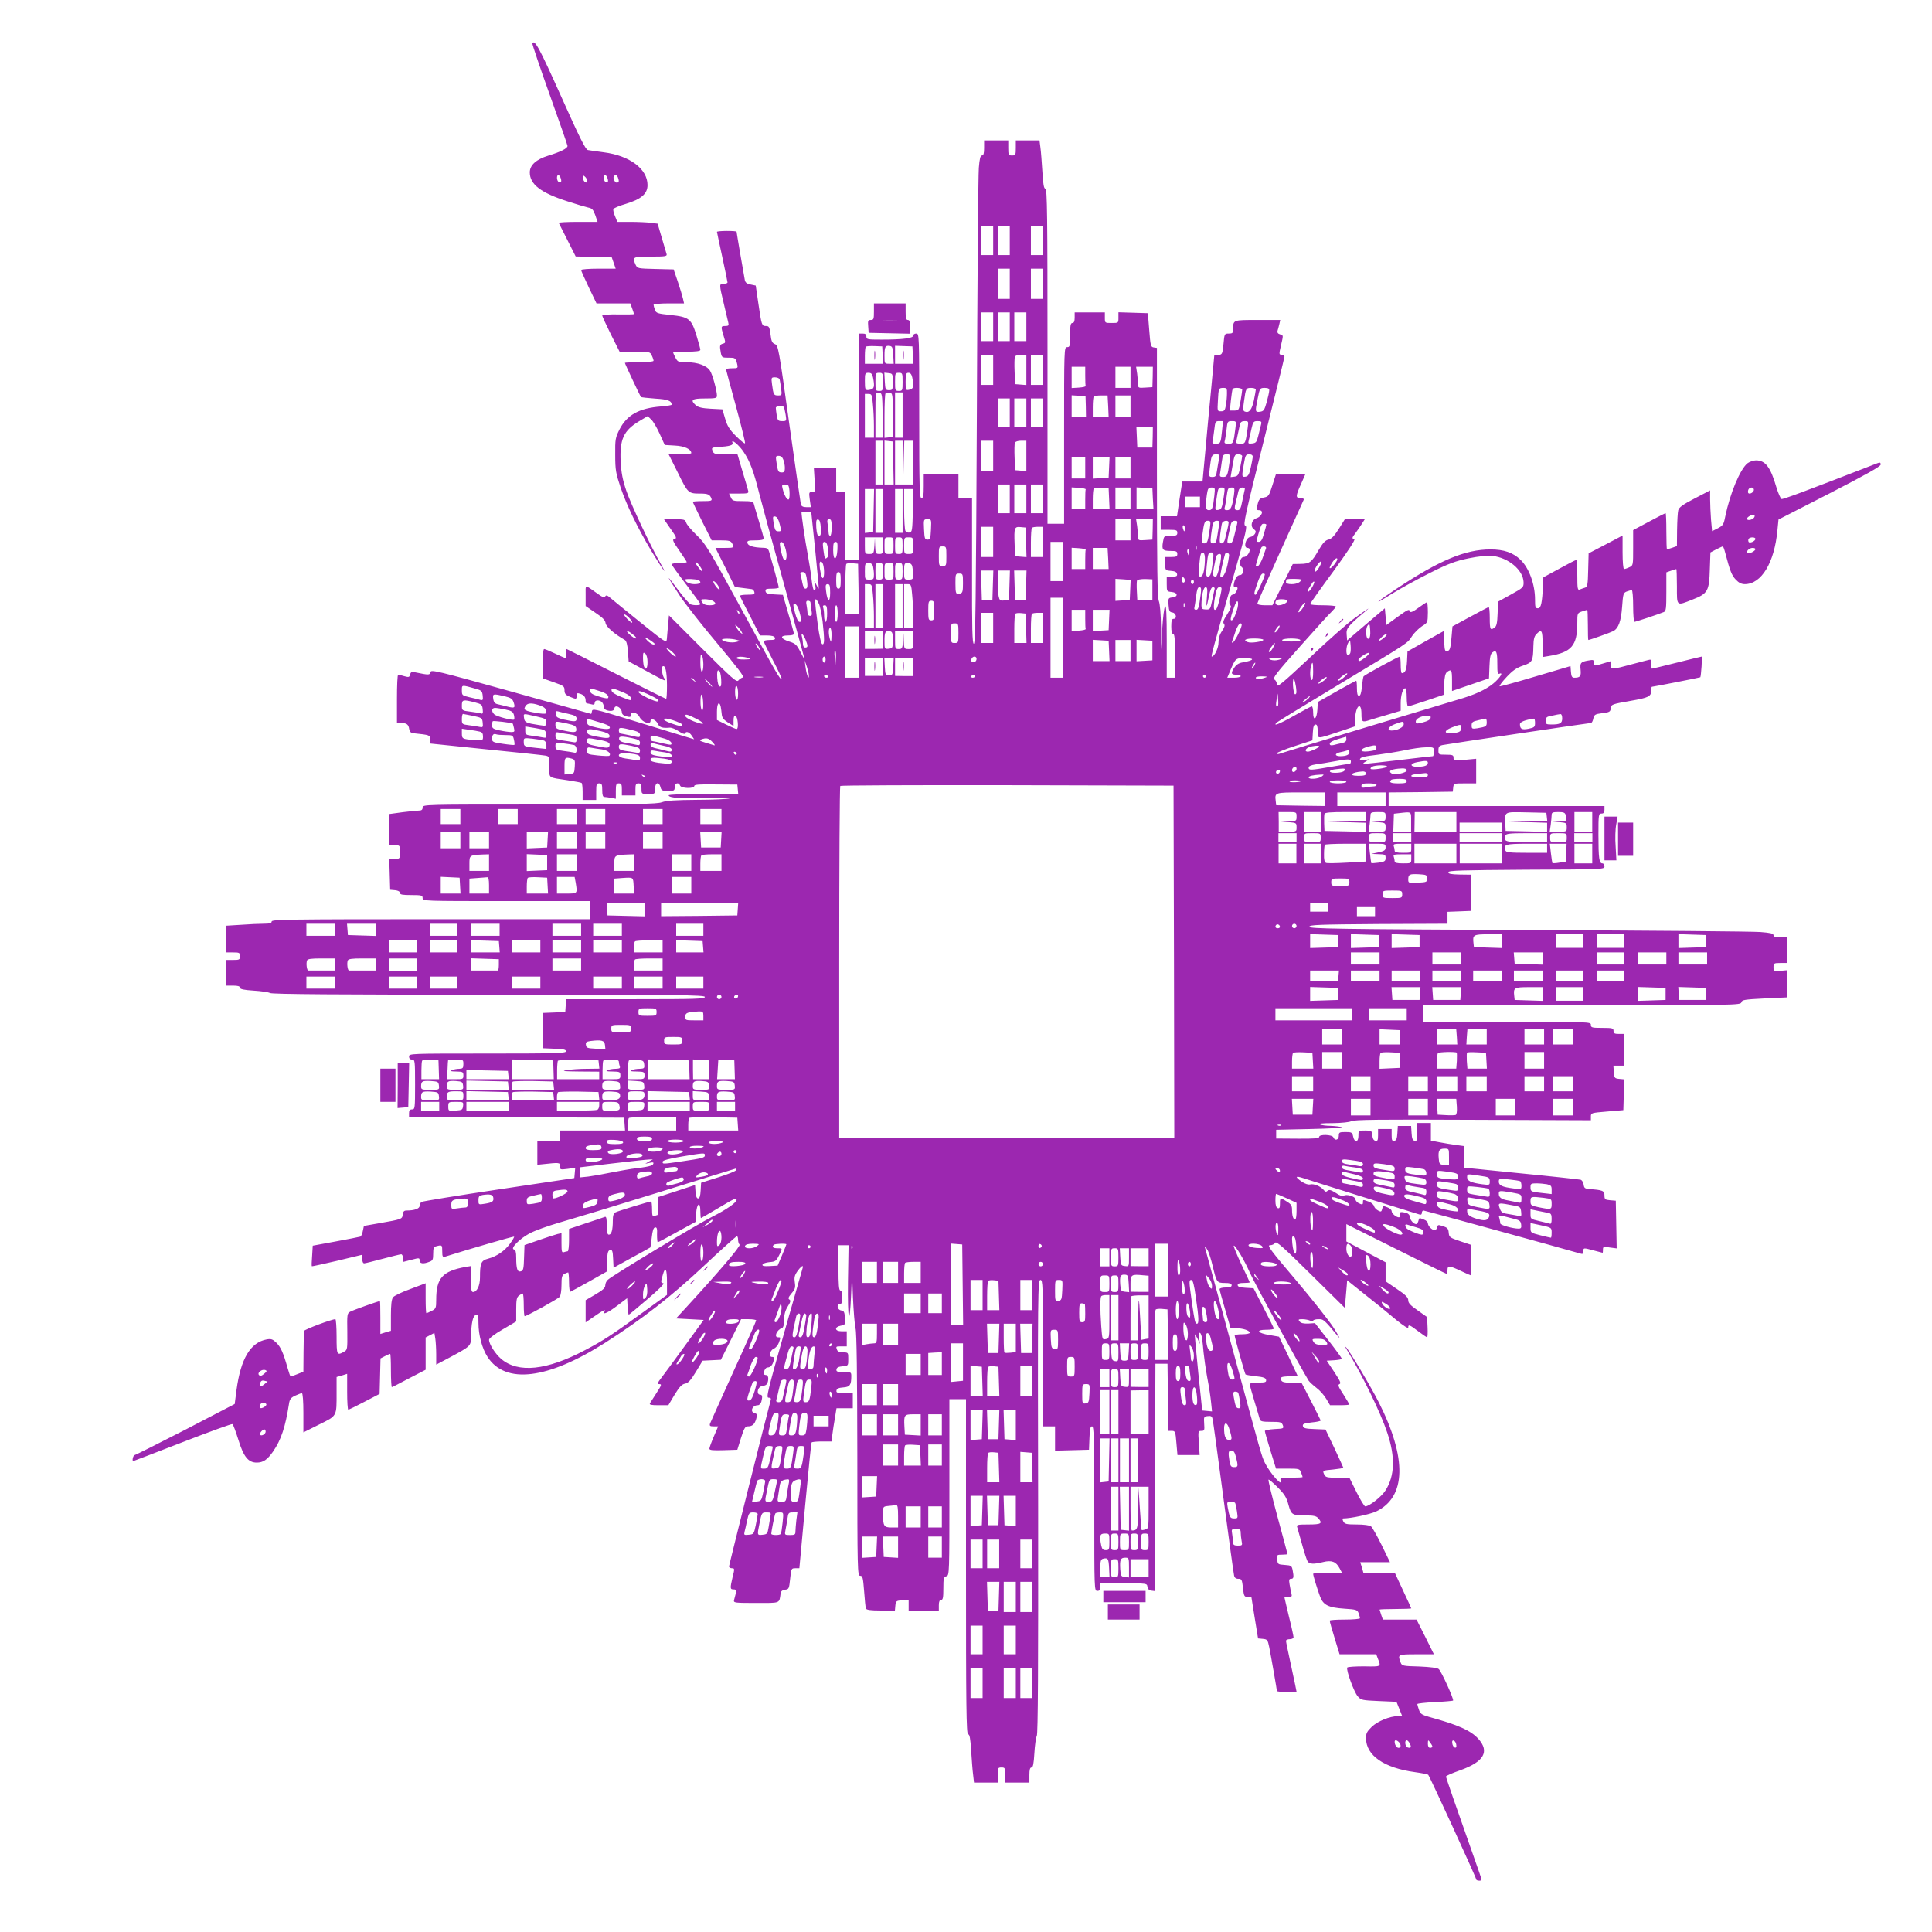 <?xml version="1.0" standalone="no"?>
<!DOCTYPE svg PUBLIC "-//W3C//DTD SVG 20010904//EN"
 "http://www.w3.org/TR/2001/REC-SVG-20010904/DTD/svg10.dtd">
<svg version="1.0" xmlns="http://www.w3.org/2000/svg"
 width="1280pt" height="1280pt" viewBox="0 0 1280 1280"
 preserveAspectRatio="xMidYMid meet">
<g transform="translate(0,1280) scale(0.1,-0.1)"
fill="#9c27b0" stroke="none">
<path d="M3527 12513 c-2 -5 49 -156 114 -338 65 -181 119 -336 119 -342 0
-16 -45 -39 -127 -64 -81 -25 -123 -63 -123 -111 0 -79 72 -135 250 -192 58
-19 119 -37 137 -41 26 -5 34 -14 47 -51 l15 -44 -130 0 c-72 0 -129 -3 -127
-7 2 -5 28 -56 58 -115 l54 -107 120 -3 119 -3 13 -37 13 -38 -115 0 c-62 0
-114 -4 -114 -9 0 -5 23 -56 51 -115 l51 -106 112 0 112 0 12 -33 c7 -18 12
-35 12 -38 0 -2 -47 -3 -105 -2 -59 1 -105 -2 -105 -8 0 -5 26 -61 57 -124
l58 -115 101 0 c98 0 101 -1 112 -25 7 -14 12 -30 12 -35 0 -6 -41 -10 -95
-10 -52 0 -95 -2 -95 -4 0 -6 101 -220 106 -226 3 -3 46 -7 96 -11 83 -5 107
-14 108 -40 0 -4 -33 -9 -72 -12 -143 -11 -224 -56 -273 -151 -28 -56 -30 -66
-29 -170 0 -100 4 -121 36 -217 42 -121 109 -260 202 -417 69 -114 118 -184
66 -92 -70 122 -201 401 -231 490 -24 71 -33 119 -37 191 -7 148 19 206 122
268 l57 34 24 -23 c13 -12 38 -55 56 -95 l33 -73 67 -4 c64 -3 109 -24 109
-50 0 -4 -34 -8 -75 -8 l-75 0 62 -124 c66 -134 68 -136 148 -136 50 0 63 -6
73 -32 6 -16 -1 -18 -58 -18 -36 0 -65 -2 -65 -5 0 -3 28 -61 62 -130 l63
-125 62 0 c51 0 64 -3 73 -19 16 -30 14 -31 -50 -31 l-60 0 65 -129 64 -130
48 -6 c27 -3 55 -7 63 -8 8 -1 16 -10 18 -20 3 -14 -5 -17 -48 -17 -28 0 -50
-4 -48 -8 2 -5 32 -66 68 -135 l65 -127 46 0 c32 0 49 -5 53 -15 4 -12 -3 -15
-34 -15 -22 0 -40 -4 -40 -9 0 -5 28 -62 61 -126 34 -64 59 -118 57 -121 -9
-9 -26 20 -263 456 -220 405 -241 439 -300 495 -34 33 -66 70 -69 83 -7 20
-13 22 -77 22 l-70 0 40 -58 c46 -65 47 -69 26 -74 -12 -2 -4 -20 35 -75 27
-39 50 -74 50 -77 0 -3 -22 -6 -50 -6 -27 0 -50 -4 -50 -9 0 -4 43 -64 95
-132 52 -68 95 -127 95 -131 0 -9 -42 -10 -64 -2 -8 3 -41 40 -73 82 -97 130
-96 124 3 -28 35 -52 146 -194 248 -315 134 -160 180 -221 168 -223 -9 -2 -23
-11 -30 -20 -11 -14 -40 11 -236 207 l-224 224 -6 -64 c-3 -35 -7 -77 -8 -93
-3 -27 -8 -24 -173 109 -93 75 -183 148 -199 162 -22 19 -30 22 -36 12 -7 -10
-18 -6 -50 17 -90 64 -80 65 -80 -12 l0 -69 64 -44 c48 -32 66 -50 68 -69 3
-24 59 -73 128 -112 10 -6 17 -31 20 -75 l5 -67 118 -64 c123 -67 136 -72 120
-51 -15 18 -24 75 -13 82 18 11 28 -32 29 -123 0 -51 -2 -92 -6 -92 -3 0 -152
74 -331 165 -179 91 -326 165 -328 165 -2 0 -4 -13 -4 -30 0 -16 -2 -30 -4
-30 -2 0 -33 13 -68 30 -34 16 -67 30 -73 30 -6 0 -9 -38 -9 -97 l2 -98 71
-25 c65 -23 71 -27 71 -53 0 -23 7 -31 35 -43 44 -18 45 -18 45 7 0 17 4 19
23 13 25 -8 37 -22 37 -46 0 -10 3 -18 8 -18 4 0 17 -3 30 -6 16 -5 22 -2 22
10 0 19 31 21 48 4 7 -7 12 -20 12 -29 0 -9 7 -20 16 -23 28 -11 54 -6 54 9 0
8 6 15 13 15 18 0 37 -21 37 -41 0 -9 10 -19 23 -23 33 -9 37 -8 37 10 0 24
43 13 57 -16 17 -35 73 -55 73 -26 0 22 36 8 49 -20 10 -23 29 -29 78 -25 13
1 40 -10 60 -24 21 -14 39 -21 41 -15 6 18 29 11 45 -14 l16 -24 -112 34 c-62
19 -213 65 -337 103 -206 63 -225 67 -228 50 -2 -11 -4 -19 -5 -19 -1 1 -240
67 -532 149 -491 137 -530 146 -533 128 -4 -20 -11 -20 -98 -2 -26 6 -32 4
-37 -14 -4 -18 -9 -19 -38 -11 -19 6 -37 10 -41 10 -5 0 -8 -72 -8 -160 l0
-160 28 0 c36 0 49 -10 53 -40 3 -18 11 -26 29 -28 107 -11 110 -12 110 -41
l0 -27 368 -38 c202 -20 379 -39 395 -42 26 -5 27 -7 27 -75 0 -78 -14 -68
125 -89 44 -7 83 -14 88 -17 4 -2 7 -29 7 -59 l0 -54 45 0 45 0 0 55 c0 48 2
55 20 55 17 0 20 -7 20 -45 0 -32 4 -45 14 -45 7 0 28 -3 45 -6 l31 -6 0 51
c0 44 3 51 20 51 17 0 20 -7 20 -40 l0 -40 45 0 45 0 0 40 c0 33 3 40 20 40
16 0 20 -7 20 -35 0 -35 0 -35 45 -35 45 0 45 0 45 35 0 42 26 49 36 10 5 -22
12 -25 50 -25 40 0 44 2 44 25 0 28 27 35 36 10 8 -19 94 -21 94 -2 0 9 34 12
142 10 l143 -1 3 -31 3 -31 -230 0 c-137 0 -231 -4 -231 -9 0 -18 91 -24 259
-17 103 3 158 2 146 -3 -11 -5 -108 -10 -215 -10 -143 -1 -206 -5 -235 -16
-33 -12 -166 -14 -812 -15 -766 0 -773 0 -773 -20 0 -14 -7 -20 -22 -20 -12 0
-61 -5 -110 -11 l-88 -12 0 -103 0 -104 35 0 c35 0 35 0 35 -45 0 -45 0 -45
-35 -45 l-36 0 3 -102 3 -103 33 -3 c20 -2 32 -9 32 -18 0 -11 16 -14 75 -14
68 0 75 -2 75 -20 0 -20 7 -20 555 -20 l555 0 0 -60 0 -60 -1055 0 c-931 0
-1055 -2 -1055 -15 0 -11 -13 -15 -52 -15 -29 0 -97 -3 -150 -7 l-98 -6 0 -89
0 -88 45 0 c41 0 45 -2 45 -25 0 -23 -4 -25 -45 -25 l-45 0 0 -85 0 -85 45 0
c31 0 45 -4 45 -14 0 -9 24 -15 89 -19 50 -3 99 -10 110 -16 14 -8 454 -11
1450 -11 1265 0 1431 -2 1431 -15 0 -13 -58 -15 -459 -15 l-460 0 -3 -42 -3
-43 -75 -3 -75 -3 2 -117 2 -117 75 -3 c59 -2 76 -6 76 -17 0 -13 -71 -15
-520 -15 -513 0 -520 0 -520 -20 0 -13 7 -20 20 -20 19 0 20 -7 20 -165 0
-158 -1 -165 -20 -165 -15 0 -20 -7 -20 -25 l0 -25 713 -2 712 -3 3 -42 3 -43
-215 0 -216 0 0 -35 0 -35 -75 0 -75 0 0 -78 0 -79 28 3 c122 13 122 13 122
-13 0 -23 2 -23 51 -17 l50 7 -3 -34 -3 -34 -500 -75 c-275 -41 -506 -79 -512
-83 -7 -5 -13 -16 -13 -26 0 -19 -35 -31 -86 -31 -17 0 -23 -6 -26 -27 -3 -30
-5 -31 -160 -58 l-97 -17 -7 -33 c-3 -19 -11 -36 -17 -38 -7 -2 -80 -17 -163
-32 l-152 -28 -4 -66 c-3 -36 -4 -68 -2 -70 1 -2 77 15 168 36 l166 40 0 -28
c0 -17 5 -29 13 -29 6 0 62 14 122 30 61 16 116 30 123 30 6 0 12 -11 12 -25
0 -14 1 -25 3 -25 1 0 26 7 55 14 49 13 52 13 52 -5 0 -21 24 -25 64 -9 23 8
26 15 26 54 0 37 3 45 23 50 36 9 37 8 37 -35 0 -34 3 -39 18 -35 175 55 455
136 458 133 2 -2 -9 -22 -26 -45 -35 -49 -89 -86 -146 -101 -47 -12 -54 -30
-54 -125 0 -54 -20 -96 -46 -96 -11 0 -14 18 -14 86 l0 86 -37 -6 c-152 -28
-193 -74 -193 -218 0 -53 -2 -59 -30 -73 -16 -8 -31 -15 -35 -15 -3 0 -5 44
-5 99 l0 99 -101 -38 c-56 -20 -108 -45 -115 -55 -10 -13 -14 -51 -14 -120 l0
-102 -35 -10 -35 -11 0 109 c0 60 -1 109 -3 109 -10 0 -178 -60 -196 -70 -21
-11 -22 -17 -20 -132 1 -118 1 -121 -22 -134 -47 -26 -49 -22 -49 101 0 63 -4
115 -8 115 -25 0 -207 -69 -208 -78 -1 -7 -2 -70 -3 -141 l-1 -129 -40 -16
c-22 -9 -42 -16 -44 -16 -3 0 -12 26 -21 58 -28 100 -45 138 -75 167 -24 23
-34 26 -63 21 -108 -20 -172 -128 -200 -335 l-12 -93 -325 -169 c-179 -92
-331 -168 -337 -169 -11 0 -20 -40 -10 -40 2 0 148 56 326 125 178 69 327 123
331 120 5 -3 22 -49 39 -103 35 -114 66 -152 122 -152 43 0 70 19 108 73 54
78 82 164 106 318 4 28 12 39 40 52 20 9 40 17 45 17 6 0 10 -53 10 -130 l0
-130 104 52 c121 60 116 51 116 213 l0 102 35 10 35 11 0 -119 c0 -65 3 -119
8 -119 4 1 52 24 107 53 l100 52 3 117 3 118 29 15 c16 8 31 15 35 15 3 0 5
-49 5 -110 0 -60 3 -110 6 -110 3 0 54 26 114 58 l110 57 0 107 0 107 29 15
29 15 6 -37 c3 -20 6 -68 6 -105 l0 -68 98 52 c130 70 132 72 133 133 1 89 12
140 32 144 15 3 17 -5 17 -55 0 -78 24 -167 60 -223 119 -183 398 -149 781 95
244 156 438 307 648 504 118 111 219 201 223 201 4 0 8 -10 8 -23 0 -13 4 -27
10 -33 9 -9 -137 -180 -352 -414 l-69 -75 91 -5 92 -5 -127 -175 c-70 -96
-140 -192 -156 -212 -22 -28 -26 -38 -14 -38 21 0 20 -4 -18 -63 -18 -29 -37
-58 -41 -64 -5 -10 8 -13 57 -13 l65 0 41 69 c32 52 48 70 70 74 21 4 38 23
72 79 l44 73 60 3 61 3 67 134 67 135 50 0 c27 0 50 -4 50 -8 0 -4 -67 -156
-150 -337 -82 -181 -152 -337 -156 -347 -4 -15 0 -18 24 -18 l30 0 -29 -68
c-16 -37 -29 -73 -29 -80 0 -10 22 -12 93 -10 l92 3 24 77 c20 64 28 78 45 78
31 0 45 13 56 49 8 29 7 34 -10 38 -34 9 -16 53 21 53 9 0 19 10 23 23 9 35 7
47 -9 47 -18 0 -20 31 -3 48 7 7 20 12 29 12 9 0 20 7 23 16 11 28 6 54 -9 54
-8 0 -15 4 -15 9 0 19 13 41 24 41 20 0 34 15 41 43 6 21 4 27 -10 27 -24 0
-15 43 12 55 13 5 27 23 33 39 13 37 13 36 -5 36 -30 0 -8 51 27 62 8 3 13 23
13 54 0 34 7 61 24 88 19 30 21 40 11 46 -10 6 -7 16 14 41 24 28 27 39 22 72
-5 32 -2 47 16 73 19 28 38 44 38 31 0 -1 -56 -197 -124 -435 -111 -391 -121
-432 -104 -432 14 0 18 -5 14 -17 -16 -54 -276 -1092 -276 -1101 0 -7 9 -12
19 -12 18 0 19 -3 5 -57 -18 -77 -17 -83 6 -83 21 0 21 -7 3 -72 -4 -17 8 -18
146 -18 166 0 153 -5 163 65 2 13 12 21 30 23 25 3 26 7 33 73 7 67 8 69 34
69 l27 0 38 412 c21 227 40 416 43 421 2 4 33 7 68 7 l64 0 6 48 c3 26 11 75
17 110 l10 62 54 0 54 0 0 50 0 50 -56 0 c-47 0 -55 3 -52 18 2 12 15 18 45
20 44 3 53 16 53 75 0 26 -2 27 -51 27 -43 0 -50 3 -47 18 2 12 14 18 41 20
37 3 37 4 37 48 0 43 0 44 -34 44 -22 0 -36 6 -40 16 -9 24 -9 24 29 24 l35 0
0 50 0 50 -35 0 c-45 0 -49 28 -5 37 30 5 31 8 28 52 -3 39 -6 46 -25 49 -26
4 -33 42 -8 42 11 0 15 12 15 45 0 29 -4 45 -12 45 -10 0 -13 37 -13 150 l0
150 33 0 34 0 -4 -240 c-3 -260 11 -318 21 -83 l6 138 6 -160 c4 -88 11 -180
17 -205 8 -30 11 -306 12 -842 0 -773 1 -798 19 -798 16 0 19 -12 26 -102 4
-55 9 -107 12 -115 4 -9 30 -13 98 -13 l94 0 3 33 c3 30 6 32 46 35 l42 3 0
-35 0 -36 100 0 100 0 0 35 c0 24 5 35 15 35 12 0 15 15 15 76 0 67 2 76 20
81 20 5 20 14 20 589 l0 584 55 0 55 0 0 -1110 c0 -926 2 -1110 14 -1110 10 0
15 -27 20 -107 4 -60 9 -132 13 -160 l6 -53 78 0 79 0 0 50 c0 47 2 50 25 50
23 0 25 -3 25 -50 l0 -50 80 0 80 0 0 50 c0 35 4 50 14 50 10 0 15 24 19 94 3
52 10 103 16 115 8 14 10 450 9 1520 -3 1424 -2 1501 15 1501 16 0 17 -30 17
-485 l0 -485 40 0 40 0 0 -80 0 -81 113 3 112 3 3 78 c2 59 6 77 17 77 13 0
15 -74 15 -545 0 -538 0 -545 20 -545 15 0 20 7 20 25 l0 25 154 0 c153 0 155
0 158 -22 2 -15 11 -24 25 -26 l23 -3 2 753 3 753 40 0 40 0 3 -223 2 -222 24
0 c22 0 24 -5 30 -80 l7 -80 74 0 73 0 -5 80 c-6 78 -5 80 16 80 21 0 22 4 19
48 -3 45 -2 47 24 50 22 3 28 -2 32 -20 3 -13 35 -246 71 -518 36 -272 68
-505 71 -517 3 -16 12 -23 28 -23 22 0 25 -5 31 -60 6 -55 9 -60 31 -60 13 0
24 -1 25 -2 0 -2 10 -64 22 -138 l22 -135 32 -3 c30 -3 32 -7 42 -55 12 -59
51 -284 51 -291 0 -2 29 -6 65 -8 36 -1 65 0 65 4 0 4 -16 79 -35 167 -19 88
-35 164 -35 170 0 6 11 11 25 11 14 0 25 6 25 13 0 7 -13 68 -30 135 -16 68
-30 125 -30 128 0 2 12 4 26 4 22 0 25 3 20 23 -3 12 -9 39 -12 59 -5 31 -4
38 10 38 17 0 19 11 10 58 -6 29 -10 31 -53 34 -44 3 -46 4 -49 36 -3 31 -2
32 32 32 20 0 36 2 36 4 0 3 -30 113 -66 246 -36 133 -63 244 -60 247 3 3 30
-20 60 -50 45 -45 59 -66 72 -115 19 -69 24 -72 120 -72 46 0 65 -4 77 -18 32
-35 21 -42 -64 -42 -72 0 -80 -2 -75 -17 3 -10 17 -61 32 -113 14 -52 31 -103
36 -112 10 -21 41 -23 104 -7 56 14 86 3 109 -41 l16 -30 -96 0 c-52 0 -95 -3
-95 -7 0 -12 28 -103 46 -151 21 -56 55 -73 162 -80 77 -5 84 -7 93 -29 5 -13
9 -29 9 -34 0 -5 -45 -9 -100 -9 -55 0 -100 -3 -100 -7 -1 -5 14 -56 32 -115
l33 -108 121 0 122 0 10 -27 c23 -57 25 -55 -90 -53 -58 0 -109 -3 -112 -8 -9
-15 44 -161 69 -190 22 -26 29 -27 140 -32 l117 -5 19 -47 19 -48 -29 0 c-52
0 -134 -33 -173 -71 -31 -30 -38 -43 -38 -75 1 -115 119 -197 325 -225 44 -6
83 -14 87 -17 10 -10 318 -682 318 -693 0 -5 9 -9 19 -9 20 0 20 1 2 53 -163
462 -221 630 -221 637 0 5 42 23 93 41 158 56 198 124 121 209 -50 55 -132 92
-326 145 -48 14 -58 20 -67 47 -6 17 -11 34 -11 38 0 4 52 10 116 13 64 3 118
8 121 10 7 8 -78 195 -95 209 -9 8 -57 14 -129 17 -111 3 -115 4 -124 28 -20
52 -18 53 106 53 l115 0 -57 115 -58 115 -111 0 -112 0 -11 31 c-6 18 -11 34
-11 35 0 2 47 4 105 4 58 0 105 2 105 4 0 2 -25 56 -55 120 l-54 116 -104 0
-104 0 -10 35 -11 35 99 0 98 0 -55 113 c-30 61 -62 118 -71 125 -10 7 -48 12
-95 12 -67 0 -79 3 -88 20 -6 12 -7 20 -1 20 51 0 176 27 218 46 199 95 206
351 18 723 -46 93 -199 350 -218 366 -6 6 -4 -1 5 -15 103 -170 224 -416 269
-552 54 -160 50 -286 -12 -383 -26 -41 -107 -105 -134 -105 -6 0 -32 43 -58
95 l-47 95 -78 0 c-73 0 -80 2 -90 24 -10 23 -10 24 59 30 38 4 69 9 69 12 0
2 -27 60 -59 129 l-59 124 -73 3 c-60 2 -74 6 -77 20 -3 14 8 18 57 24 34 3
61 9 61 13 -1 3 -29 60 -63 126 l-62 120 -66 3 c-56 2 -68 6 -72 22 -4 17 2
19 53 22 l57 3 -61 130 -62 129 -64 11 c-80 13 -93 35 -21 35 28 0 51 3 51 8
-1 4 -31 66 -68 137 l-67 130 -52 3 c-38 2 -53 7 -53 18 0 10 12 14 40 14 22
0 40 2 40 4 0 1 -25 56 -56 120 -30 65 -53 120 -50 123 8 8 71 -96 108 -182
28 -63 336 -628 388 -712 7 -10 30 -31 52 -48 22 -16 51 -49 65 -73 l25 -42
64 0 c35 0 64 2 64 5 0 2 -18 32 -40 67 -33 50 -38 63 -26 68 13 4 5 21 -34
80 l-50 75 50 3 c27 2 50 6 50 10 0 4 -40 59 -89 122 l-89 114 -44 -3 c-31 -1
-49 3 -57 13 -12 14 -9 16 18 16 18 0 41 -5 52 -10 13 -7 19 -7 19 0 0 5 16
10 34 10 36 0 36 0 136 -120 12 -14 -4 15 -35 64 -31 48 -144 191 -251 317
-168 198 -191 229 -170 229 14 0 29 7 34 16 7 13 52 -26 235 -207 l227 -224 5
60 c3 33 6 74 8 92 l2 31 125 -100 c69 -54 160 -128 202 -164 47 -38 78 -58
78 -49 0 22 8 19 66 -25 29 -22 56 -40 59 -40 3 0 5 30 3 67 l-3 67 -62 44
c-48 33 -63 49 -63 67 0 19 -17 36 -75 75 l-75 51 0 63 0 63 -130 69 -130 69
0 58 0 57 330 -165 c181 -91 332 -165 335 -165 3 0 5 11 5 25 0 32 11 31 88
-5 35 -17 66 -30 68 -30 3 0 3 46 2 102 l-3 101 -72 24 c-68 23 -72 26 -75 56
-2 27 -9 34 -38 43 -31 11 -35 10 -38 -7 -2 -10 -10 -19 -17 -19 -18 0 -45 28
-45 46 0 8 -12 19 -26 24 -33 13 -31 13 -37 -10 -3 -11 -10 -20 -15 -20 -17 0
-42 30 -42 50 0 10 -10 20 -22 24 -36 9 -48 7 -42 -8 3 -8 1 -16 -4 -20 -13
-7 -52 22 -52 40 0 8 -12 19 -26 24 -33 13 -31 13 -37 -11 -5 -18 -8 -19 -27
-9 -13 7 -25 20 -27 30 -3 10 -19 24 -35 29 -39 14 -38 14 -38 -4 0 -18 -5
-18 -31 -5 -10 6 -19 17 -19 25 0 18 -60 36 -77 23 -7 -6 -26 0 -52 18 -32 20
-44 24 -55 15 -10 -9 -16 -8 -26 5 -21 25 -65 43 -89 37 -13 -3 -34 3 -56 18
-47 32 -44 41 8 24 31 -11 658 -207 770 -241 11 -4 17 0 17 10 0 9 5 16 11 16
9 0 947 -258 1042 -286 12 -4 17 0 17 15 0 25 0 25 70 6 30 -8 56 -15 58 -15
1 0 2 10 2 21 0 20 4 21 45 14 l46 -6 -3 158 -3 158 -37 3 c-34 3 -38 6 -38
32 0 31 -12 36 -100 42 -30 3 -35 7 -38 30 -2 15 -11 29 -20 32 -9 2 -187 22
-394 42 l-378 38 0 72 0 71 -52 7 c-29 4 -79 12 -110 18 l-58 11 0 58 0 59
-45 0 -45 0 0 -61 c0 -52 -2 -60 -17 -57 -14 2 -19 15 -21 51 l-3 47 -44 0
-44 0 -3 -47 c-2 -36 -7 -49 -20 -51 -15 -3 -18 4 -18 37 l0 41 -45 0 -45 0 0
-41 c0 -33 -3 -40 -17 -37 -12 2 -19 14 -21 36 -3 31 -5 32 -48 32 -44 0 -44
0 -44 -35 0 -44 -26 -48 -35 -5 -6 28 -10 30 -51 30 -40 0 -44 -2 -44 -25 0
-28 -27 -35 -36 -10 -8 19 -94 21 -94 3 0 -10 -35 -13 -142 -12 l-143 1 0 29
0 29 230 5 c127 3 219 8 205 12 -14 4 -47 8 -75 9 -27 0 -59 4 -70 9 -13 6 16
9 83 9 63 1 112 6 125 13 17 10 193 12 805 9 l782 -3 0 24 c0 25 2 25 108 34
l107 9 3 102 3 102 -33 3 c-31 3 -33 6 -36 46 l-3 42 35 0 36 0 0 105 0 105
-35 0 c-28 0 -35 4 -35 20 0 18 -7 20 -75 20 -68 0 -75 2 -75 20 0 20 -7 20
-555 20 l-555 0 0 55 0 55 1051 0 c1019 0 1051 1 1056 19 4 17 20 19 154 26
l149 7 0 90 0 90 -45 -4 c-43 -3 -45 -2 -45 24 0 26 3 28 45 28 l45 0 0 85 0
85 -45 0 c-32 0 -45 4 -45 14 0 11 -21 16 -87 21 -49 4 -740 10 -1538 13
-1279 6 -1450 9 -1450 22 0 13 59 15 458 18 l457 2 0 40 0 39 78 3 77 3 0 120
0 120 -75 1 c-56 1 -75 5 -75 15 0 12 86 14 517 17 510 2 518 2 518 22 0 11
-6 20 -14 20 -21 0 -26 33 -26 188 0 135 1 142 20 142 15 0 20 7 20 25 l0 25
-715 0 -715 0 0 45 0 45 213 2 212 3 3 28 c3 27 4 27 78 27 l74 0 0 81 0 82
-75 -7 c-71 -6 -75 -6 -75 14 0 17 -6 20 -50 20 -49 0 -50 1 -50 29 0 24 5 30
28 35 35 7 968 146 982 146 6 0 13 13 16 29 6 26 11 30 59 36 49 6 54 9 57 33
3 25 7 27 127 48 126 22 141 29 141 72 0 12 2 22 4 22 9 0 320 61 321 63 5 6
14 137 9 137 -3 0 -76 -18 -164 -40 -88 -22 -162 -40 -165 -40 -3 0 -5 14 -5
30 0 17 -3 30 -7 30 -5 0 -57 -14 -118 -30 -135 -37 -145 -37 -145 -5 l0 24
-47 -14 c-62 -19 -63 -19 -63 5 0 19 -4 20 -37 14 -51 -9 -56 -15 -51 -63 4
-42 -4 -51 -42 -51 -15 0 -20 9 -22 38 l-3 39 -230 -68 c-126 -38 -234 -67
-239 -66 -5 2 15 29 45 61 41 44 67 62 109 76 63 21 67 30 69 128 1 48 6 67
21 82 34 34 40 24 40 -66 l0 -87 43 7 c148 24 187 68 187 218 0 65 0 66 31 77
18 6 34 11 35 11 2 0 4 -45 4 -100 0 -55 1 -100 3 -100 9 0 147 49 166 59 34
19 51 65 58 162 6 84 8 91 30 100 13 5 29 9 34 9 5 0 9 -47 9 -105 0 -58 4
-105 8 -105 8 0 159 50 195 65 15 6 17 23 17 135 l0 128 31 11 c18 6 34 11 35
11 2 0 4 -52 4 -115 0 -134 -5 -130 104 -87 100 39 110 56 114 198 l4 114 38
20 c22 11 41 20 44 20 3 0 10 -19 16 -42 31 -118 43 -150 70 -178 20 -21 37
-30 60 -30 110 0 196 142 216 357 l7 71 338 173 c245 126 339 179 339 191 0
14 -4 16 -22 9 -494 -192 -625 -240 -635 -237 -6 3 -22 38 -34 78 -39 134 -73
178 -135 178 -17 0 -42 -9 -56 -19 -49 -39 -116 -199 -148 -354 -10 -52 -15
-59 -49 -77 l-38 -19 -7 76 c-3 42 -6 103 -6 135 l0 59 -102 -53 c-79 -41
-104 -59 -109 -78 -4 -14 -7 -73 -8 -132 l-1 -106 -31 -11 c-18 -6 -34 -11
-35 -11 -2 0 -4 54 -4 120 0 66 -2 120 -5 120 -3 0 -53 -25 -110 -56 l-105
-56 0 -117 c0 -116 0 -118 -25 -129 -14 -7 -30 -12 -35 -12 -6 0 -10 47 -10
111 l0 111 -112 -59 -113 -59 -3 -111 c-2 -95 -5 -112 -20 -116 -9 -3 -25 -8
-34 -12 -16 -7 -18 2 -18 94 0 56 -3 101 -7 101 -5 0 -55 -26 -113 -58 l-105
-57 -2 -50 c-6 -121 -13 -155 -34 -155 -17 0 -19 7 -19 58 0 101 -40 210 -97
264 -49 47 -109 68 -198 68 -167 0 -337 -71 -625 -262 -141 -94 -160 -115 -30
-33 58 36 173 99 255 140 124 62 168 78 255 96 68 14 123 19 157 16 106 -11
204 -93 207 -173 1 -35 -1 -37 -84 -83 l-85 -47 -3 -79 c-2 -61 -7 -83 -19
-92 -29 -22 -33 -15 -33 63 0 42 -3 74 -8 72 -4 -1 -60 -31 -123 -65 l-116
-63 -7 -79 c-6 -66 -10 -80 -26 -84 -17 -4 -19 2 -22 64 l-3 68 -120 -67 -120
-68 -3 -64 c-3 -58 -12 -79 -34 -80 -5 0 -8 25 -8 55 0 30 -3 55 -6 55 -11 0
-234 -122 -240 -131 -3 -6 -8 -37 -11 -70 -4 -40 -10 -59 -19 -59 -10 0 -14
14 -14 50 0 28 -2 50 -5 50 -3 0 -61 -32 -129 -70 l-125 -71 -3 -51 c-4 -64
-28 -80 -28 -19 0 23 -4 41 -9 41 -5 0 -56 -27 -114 -60 -102 -58 -149 -76
-117 -46 8 7 191 119 407 249 481 290 455 272 489 324 16 23 46 52 66 65 37
23 37 23 38 91 0 37 -3 67 -6 67 -4 0 -29 -17 -57 -37 -32 -24 -52 -33 -55
-25 -6 19 -12 16 -87 -38 l-70 -51 -5 56 -5 55 -125 -106 -125 -107 -3 39 c-4
41 9 57 118 149 45 37 35 32 -65 -40 -44 -31 -178 -149 -297 -262 -185 -173
-218 -200 -218 -179 0 14 -7 29 -17 34 -14 8 14 44 169 218 102 115 197 220
212 233 14 14 26 28 26 33 0 4 -38 8 -85 8 -47 0 -85 3 -85 8 0 4 69 102 154
217 95 131 148 211 139 213 -18 5 -17 8 11 45 13 18 31 44 41 60 l17 27 -66 0
-66 0 -40 -64 c-30 -47 -48 -66 -69 -71 -20 -4 -37 -22 -65 -70 -47 -81 -58
-90 -120 -91 l-51 -1 -67 -136 -68 -137 -50 0 c-28 0 -50 5 -50 10 0 6 68 160
151 343 83 183 153 338 156 345 3 8 -4 12 -21 12 -33 0 -33 13 4 94 l29 66
-98 0 -97 0 -24 -75 c-22 -70 -26 -75 -56 -81 -27 -5 -34 -12 -42 -45 -9 -35
-8 -39 9 -39 35 0 20 -42 -18 -54 -31 -10 -41 -53 -17 -71 15 -11 17 -18 8
-32 -6 -10 -20 -19 -32 -21 -29 -5 -46 -72 -17 -72 8 0 15 -5 15 -11 0 -22
-21 -49 -39 -49 -25 0 -36 -50 -14 -67 17 -13 9 -53 -11 -53 -18 0 -32 -19
-40 -52 -5 -21 -3 -28 9 -28 18 0 18 -5 5 -31 -6 -10 -17 -19 -24 -19 -18 0
-30 -61 -14 -71 8 -5 1 -22 -21 -58 -25 -38 -31 -55 -22 -64 8 -10 4 -22 -13
-48 -16 -23 -23 -48 -23 -74 1 -36 -26 -94 -44 -95 -7 0 1 29 154 570 73 258
82 295 67 298 -15 3 0 72 121 555 76 304 139 558 139 565 0 6 -8 12 -19 12
-17 0 -18 3 -5 58 17 73 18 70 -6 77 -14 4 -19 13 -16 23 3 9 8 29 12 45 l6
27 -150 0 c-164 0 -162 1 -162 -61 0 -25 -4 -29 -29 -29 -28 0 -29 -1 -35 -69
-7 -66 -8 -70 -34 -73 l-27 -3 -21 -225 c-12 -124 -30 -312 -39 -417 l-18
-193 -67 0 -67 0 -18 -115 -17 -115 -54 0 -54 0 0 -45 0 -45 55 0 c48 0 55 -2
55 -20 0 -17 -7 -20 -44 -20 -44 0 -44 0 -51 -40 -9 -52 -2 -60 51 -60 37 0
44 -3 44 -20 0 -17 -7 -20 -40 -20 l-40 0 0 -44 c0 -44 0 -45 37 -48 27 -2 39
-8 41 -20 3 -15 -4 -18 -32 -18 l-36 0 0 -49 c0 -49 1 -50 33 -53 41 -4 44
-32 4 -36 -27 -3 -28 -6 -25 -50 3 -40 6 -47 26 -50 25 -4 32 -42 7 -42 -11 0
-15 -12 -15 -50 0 -33 4 -50 13 -50 9 0 12 -36 12 -145 l0 -145 -27 0 -28 0 0
242 c0 176 -3 239 -11 231 -6 -6 -14 -72 -19 -150 l-7 -138 -1 147 c-1 91 -7
157 -14 175 -10 21 -13 222 -13 853 l0 825 -21 3 c-20 3 -22 12 -30 115 l-9
112 -97 3 -98 3 0 -36 c0 -35 0 -35 -45 -35 -45 0 -45 0 -45 35 l0 35 -100 0
-100 0 0 -35 c0 -24 -5 -35 -15 -35 -12 0 -15 -16 -15 -80 0 -73 -2 -80 -20
-80 -20 0 -20 -7 -20 -585 l0 -585 -55 0 -55 0 0 1110 c0 928 -2 1110 -14
1110 -10 0 -15 28 -20 113 -4 61 -9 133 -13 160 l-6 47 -78 0 -79 0 0 -50 c0
-47 -2 -50 -25 -50 -23 0 -25 3 -25 50 l0 50 -80 0 -80 0 0 -50 c0 -37 -4 -50
-14 -50 -11 0 -16 -21 -21 -82 -4 -46 -10 -774 -13 -1618 -6 -1242 -9 -1535
-20 -1535 -10 0 -13 95 -12 483 l0 482 -45 0 -45 0 0 80 0 80 -115 0 -115 0 0
-80 c0 -64 -3 -80 -15 -80 -13 0 -15 67 -15 545 0 538 0 545 -20 545 -11 0
-20 -6 -20 -14 0 -17 -70 -26 -207 -26 -96 0 -103 1 -103 20 0 15 -7 20 -25
20 l-25 0 0 -750 0 -750 -45 0 -45 0 0 225 0 225 -30 0 -30 0 0 80 0 80 -74 0
-74 0 5 -80 c6 -78 5 -80 -17 -80 -21 0 -21 -3 -15 -50 l7 -50 -30 0 c-21 0
-32 6 -36 18 -2 9 -37 250 -77 535 -69 498 -73 519 -95 527 -18 7 -24 19 -29
64 -7 50 -10 56 -30 56 -28 0 -29 2 -51 152 l-17 116 -33 7 c-24 4 -35 12 -39
28 -5 25 -55 315 -55 322 0 3 -29 5 -65 5 -36 0 -65 -3 -65 -6 0 -3 16 -77 35
-165 19 -88 35 -165 35 -170 0 -5 -11 -9 -25 -9 -31 0 -31 -1 0 -130 14 -58
27 -115 30 -127 5 -19 1 -23 -20 -23 -29 0 -30 -2 -11 -65 14 -45 14 -47 -5
-52 -21 -6 -22 -14 -13 -62 6 -29 9 -31 50 -31 46 0 48 -1 58 -42 6 -27 5 -28
-34 -28 -22 0 -40 -3 -40 -7 0 -3 30 -114 66 -245 36 -132 63 -242 60 -245 -3
-4 -30 18 -60 48 -43 43 -58 67 -72 116 l-18 61 -78 4 c-57 3 -83 10 -98 23
-39 35 -26 45 60 45 70 0 80 2 80 18 0 34 -30 143 -46 166 -21 34 -83 56 -154
56 -56 0 -60 2 -75 30 -8 16 -15 31 -15 35 0 3 41 5 90 5 63 0 90 4 90 12 0 7
-11 48 -25 93 -34 113 -50 125 -171 138 -87 9 -97 12 -105 34 -5 14 -9 29 -9
34 0 5 45 9 101 9 l101 0 -7 31 c-4 17 -19 68 -34 112 l-28 82 -120 3 c-117 3
-120 3 -132 28 -23 52 -20 54 100 54 100 0 110 2 105 18 -3 9 -17 58 -32 108
l-27 92 -45 6 c-25 3 -85 6 -133 6 l-89 0 -15 37 c-9 20 -14 42 -11 48 2 6 39
22 81 34 103 31 145 67 145 125 0 107 -118 195 -290 217 -47 6 -94 13 -105 15
-16 3 -55 82 -179 359 -143 319 -174 376 -189 348z m188 -894 c8 -23 1 -34
-14 -24 -13 8 -15 45 -2 45 5 0 13 -9 16 -21z m175 -16 c0 -24 -25 -9 -28 17
-3 21 -2 22 12 11 9 -7 16 -20 16 -28z m135 16 c8 -23 1 -34 -14 -24 -13 8
-15 45 -2 45 5 0 13 -9 16 -21z m69 5 c9 -24 7 -34 -8 -34 -14 0 -28 34 -18
44 10 10 20 6 26 -10z m2486 -419 l0 -95 -40 0 -40 0 0 95 0 95 40 0 40 0 0
-95z m110 0 l0 -95 -40 0 -40 0 0 95 0 95 40 0 40 0 0 -95z m220 0 l0 -95 -40
0 -40 0 0 95 0 95 40 0 40 0 0 -95z m-220 -285 l0 -100 -40 0 -40 0 0 100 0
100 40 0 40 0 0 -100z m220 0 l0 -100 -40 0 -40 0 0 100 0 100 40 0 40 0 0
-100z m-330 -285 l0 -95 -40 0 -40 0 0 95 0 95 40 0 40 0 0 -95z m110 0 l0
-95 -40 0 -40 0 0 95 0 95 40 0 40 0 0 -95z m110 0 l0 -95 -40 0 -40 0 0 95 0
95 40 0 40 0 0 -95z m-952 -187 l3 -58 -61 0 -60 0 0 53 c0 30 3 56 6 60 3 3
29 5 57 4 l52 -2 3 -57z m70 0 l3 -58 -31 0 c-30 0 -30 1 -30 53 0 60 5 69 35
65 17 -3 20 -11 23 -60z m130 0 l3 -58 -61 0 -60 0 0 60 0 59 58 -2 57 -2 3
-57z m532 -98 l0 -100 -40 0 -40 0 0 100 0 100 40 0 40 0 0 -100z m220 -1 l0
-100 -37 3 -38 3 -3 84 c-2 46 -1 90 2 98 3 7 20 13 41 13 l35 0 0 -101z m110
1 l0 -100 -40 0 -40 0 0 100 0 100 40 0 40 0 0 -100z m280 -40 c0 -33 1 -63 3
-67 1 -5 -19 -9 -45 -11 l-48 -3 0 70 0 71 45 0 45 0 0 -60z m300 -10 l0 -70
-50 0 -50 0 0 70 0 70 50 0 50 0 0 -70z m147 3 l-2 -68 -47 -3 c-45 -3 -48 -2
-48 21 0 13 -3 45 -6 71 l-7 46 56 0 55 0 -1 -67z m-1853 -4 c12 -59 8 -76
-19 -81 -33 -7 -35 -3 -35 59 0 49 2 53 24 53 18 0 25 -7 30 -31z m66 -29 c0
-57 -1 -60 -25 -60 -24 0 -25 3 -25 60 0 57 1 60 25 60 24 0 25 -3 25 -60z
m65 0 c0 -52 -1 -55 -25 -55 -23 0 -25 4 -28 58 l-3 58 28 -3 c27 -3 28 -5 28
-58z m65 0 c0 -57 -1 -60 -25 -60 -24 0 -25 3 -25 60 0 57 1 60 25 60 24 0 25
-3 25 -60z m64 29 c12 -60 8 -76 -19 -81 -24 -5 -25 -4 -25 53 0 51 3 59 19
59 13 0 20 -10 25 -31z m-879 -11 c2 -7 6 -34 10 -60 6 -47 5 -48 -20 -48 -28
0 -31 4 -40 73 -6 46 -5 47 20 47 14 0 27 -6 30 -12z m2964 -95 c0 -21 -3 -56
-7 -78 -6 -34 -11 -40 -32 -40 -25 0 -25 1 -21 70 4 82 5 85 37 85 21 0 24 -4
23 -37z m101 25 c0 -6 -5 -40 -11 -75 -11 -61 -12 -63 -41 -63 l-30 0 7 68 c4
37 9 70 12 75 7 12 63 8 63 -5z m90 0 c-1 -7 -6 -40 -13 -72 -13 -60 -32 -84
-59 -73 -13 4 -14 16 -6 69 12 86 13 88 48 88 18 0 30 -5 30 -12z m89 -5 c0
-10 -8 -45 -17 -78 -15 -53 -20 -60 -45 -63 -31 -4 -32 1 -16 80 15 77 16 78
49 78 22 0 30 -5 29 -17z m-2561 -165 l3 -148 -26 0 -25 0 0 151 c0 150 0 150
23 147 22 -3 22 -6 25 -150z m67 2 l0 -145 -27 -3 -28 -3 0 144 c0 79 3 147 7
151 4 4 16 6 28 4 19 -3 20 -10 20 -148z m65 0 l0 -150 -25 0 -25 0 0 150 0
150 25 0 25 0 0 -150z m-197 73 c4 -38 7 -103 7 -145 l0 -78 -30 0 -30 0 0
145 0 145 24 0 c21 0 24 -5 29 -67z m1411 -16 l1 -67 -47 0 -48 0 0 71 0 70
46 -3 46 -3 2 -68z m148 3 l3 -70 -52 0 -53 0 0 63 c0 35 3 67 7 70 3 4 25 7
49 7 l42 0 4 -70z m148 0 l0 -70 -50 0 -50 0 0 70 0 70 50 0 50 0 0 -70z
m-800 -45 l0 -95 -40 0 -40 0 0 95 0 95 40 0 40 0 0 -95z m110 0 l0 -95 -40 0
-40 0 0 95 0 95 40 0 40 0 0 -95z m110 0 l0 -95 -40 0 -40 0 0 95 0 95 40 0
40 0 0 -95z m-1717 38 c3 -5 8 -27 12 -50 7 -43 6 -43 -23 -43 -26 0 -30 4
-36 38 -3 20 -6 43 -6 50 0 13 46 17 53 5z m2903 -160 c-8 -79 -10 -83 -42
-83 -19 0 -24 4 -20 18 2 9 7 43 11 75 6 53 8 57 32 57 l26 0 -7 -67z m89 20
c-13 -101 -14 -103 -46 -103 -24 0 -29 4 -25 18 3 9 8 43 12 75 6 55 7 57 36
57 29 0 29 0 23 -47z m81 0 c-14 -100 -15 -103 -47 -103 -16 0 -29 3 -29 8 0
6 11 56 25 120 4 16 13 22 31 22 26 0 26 -1 20 -47z m89 25 c-3 -13 -11 -45
-18 -73 -11 -44 -15 -50 -41 -53 -26 -3 -28 -1 -23 20 4 13 12 47 18 76 11 48
14 52 41 52 24 0 28 -3 23 -22z m-718 -85 l-2 -68 -50 0 -50 0 -3 68 -3 67 55
0 54 0 -1 -67z m-2709 -99 c41 -61 66 -129 101 -269 17 -67 91 -340 166 -608
74 -267 135 -490 135 -494 0 -3 -12 18 -27 48 -25 48 -33 56 -75 69 -59 19
-63 40 -8 40 22 0 40 4 40 10 0 5 -16 66 -37 134 l-36 125 -56 3 c-44 2 -57 7
-59 21 -3 14 4 17 42 17 25 0 46 3 46 8 0 4 -12 48 -25 97 -14 50 -30 107 -36
128 -9 34 -13 37 -47 38 -62 2 -97 13 -100 32 -3 14 5 17 52 17 35 0 56 4 56
11 0 7 -14 57 -31 113 -17 56 -33 109 -35 119 -4 14 -17 17 -73 17 -63 0 -69
2 -79 25 l-12 25 66 0 c58 0 66 2 61 18 -2 9 -19 68 -38 130 l-33 112 -78 0
c-72 0 -79 2 -87 23 -8 20 -5 22 33 25 81 5 106 12 99 29 -12 30 45 -16 75
-63z m922 -69 l0 -145 -25 0 -25 0 0 145 0 145 25 0 25 0 0 -145z m68 -2 l3
-143 -31 0 -30 0 0 146 0 145 28 -3 27 -3 3 -142z m64 5 l2 -143 3 143 4 142
29 0 30 0 0 -145 0 -145 -60 0 -60 0 0 145 0 145 25 0 25 0 2 -142z m598 42
l0 -100 -40 0 -40 0 0 100 0 100 40 0 40 0 0 -100z m220 -1 l0 -100 -37 3 -38
3 -3 84 c-2 46 -1 90 2 98 3 7 20 13 41 13 l35 0 0 -101z m1276 -21 c-4 -18
-9 -52 -13 -75 -5 -37 -9 -43 -30 -43 -24 0 -24 1 -18 58 10 84 13 92 42 92
23 0 25 -3 19 -32z m70 -20 c-12 -89 -16 -98 -43 -98 -21 0 -24 4 -19 28 2 15
8 48 11 75 6 42 9 47 32 47 25 0 25 -1 19 -52z m84 40 c-1 -7 -6 -40 -13 -73
-11 -53 -16 -60 -39 -63 l-25 -3 9 53 c16 96 17 98 43 98 14 0 25 -6 25 -12z
m70 -5 c-1 -10 -7 -43 -14 -73 -10 -44 -17 -56 -34 -58 -25 -4 -26 -1 -11 85
10 57 13 63 35 63 16 0 24 -6 24 -17z m-3110 -19 c6 -14 10 -39 10 -55 0 -22
-5 -29 -19 -29 -25 0 -27 5 -36 63 -7 44 -6 47 14 47 14 0 25 -9 31 -26z
m2000 -54 l0 -70 -45 0 -45 0 0 70 0 70 45 0 45 0 0 -70z m158 3 l-3 -68 -52
-3 -53 -3 0 70 0 71 55 0 56 0 -3 -67z m142 -3 l0 -70 -50 0 -50 0 0 70 0 70
50 0 50 0 0 -70z m-2267 -117 c10 -17 11 -88 2 -92 -11 -4 -30 29 -40 72 -6
23 -4 27 13 27 12 0 23 -3 25 -7z m1467 -88 l0 -95 -40 0 -40 0 0 95 0 95 40
0 40 0 0 -95z m110 0 l0 -95 -40 0 -40 0 0 95 0 95 40 0 40 0 0 -95z m110 0
l0 -95 -40 0 -40 0 0 95 0 95 40 0 40 0 0 -95z m283 63 c-2 -5 -3 -35 -3 -68
l0 -60 -45 0 -45 0 0 71 0 70 48 -3 c26 -2 46 -6 45 -10z m155 -60 l3 -68 -56
0 -55 0 0 63 c0 35 3 67 7 71 4 4 28 6 53 4 l45 -3 3 -67z m142 2 l0 -70 -50
0 -50 0 0 70 0 70 50 0 50 0 0 -70z m148 -2 l4 -68 -56 0 -56 0 0 71 0 70 53
-3 52 -3 3 -67z m407 15 c-9 -81 -14 -93 -36 -93 -21 0 -24 22 -13 104 6 40
10 46 31 46 24 0 24 -1 18 -57z m61 -15 c-10 -64 -14 -73 -34 -76 -21 -3 -22
-1 -17 40 15 108 15 108 39 108 23 0 23 0 12 -72z m69 20 c-11 -75 -21 -98
-45 -98 -16 0 -20 5 -16 18 3 9 8 40 12 67 8 61 10 65 36 65 18 0 19 -4 13
-52z m71 35 c-2 -10 -10 -44 -16 -75 -9 -47 -15 -58 -31 -58 -21 0 -23 9 -10
60 5 19 12 47 15 63 4 19 13 27 27 27 15 0 19 -5 15 -17z m3374 2 c0 -16 -27
-32 -37 -22 -3 4 -3 13 0 22 8 20 37 20 37 0z m-5832 -137 l-3 -143 -27 -3
-28 -3 0 145 0 146 30 0 31 0 -3 -142z m62 -3 l0 -145 -25 0 -25 0 0 145 0
145 25 0 25 0 0 -145z m130 0 l0 -145 -25 0 -25 0 0 145 0 145 25 0 25 0 0
-145z m68 3 c-3 -131 -5 -143 -22 -146 -10 -2 -22 2 -27 10 -5 7 -9 73 -9 146
l0 132 30 0 31 0 -3 -142z m1902 57 l0 -35 -50 0 -50 0 0 35 0 35 50 0 50 0 0
-35z m-2549 -320 c14 -137 25 -252 23 -254 -2 -2 -10 12 -18 30 -10 22 -13 25
-9 9 9 -37 9 -45 -2 -50 -6 -3 -13 26 -18 70 -4 41 -17 120 -27 175 -15 77
-40 247 -40 273 0 2 15 2 32 0 l33 -3 26 -250z m6223 221 c-6 -17 -42 -28 -49
-16 -6 10 23 29 42 30 7 0 10 -6 7 -14z m-6458 -49 c11 -43 11 -47 -6 -47 -23
0 -26 5 -35 58 -6 39 -5 43 11 40 12 -2 22 -19 30 -51z m272 -25 c2 -40 0 -52
-12 -52 -10 0 -15 15 -18 55 -2 45 0 55 12 53 11 -2 16 -19 18 -56z m72 3 c0
-30 -4 -55 -10 -55 -5 0 -10 8 -10 18 0 9 -3 34 -6 55 -5 30 -4 37 10 37 13 0
16 -11 16 -55z m658 -12 c-3 -60 -5 -68 -23 -68 -18 0 -20 8 -23 68 -3 66 -3
67 23 67 26 0 26 -1 23 -67z m1322 -3 l0 -70 -50 0 -50 0 0 70 0 70 50 0 50 0
0 -70z m147 3 l-2 -68 -47 -3 c-45 -3 -48 -2 -48 21 0 13 -3 45 -6 71 l-7 46
56 0 55 0 -1 -67z m379 10 c-13 -93 -17 -103 -37 -103 -18 0 -20 5 -14 48 12
93 16 102 37 102 18 0 20 -4 14 -47z m60 15 c-3 -18 -8 -52 -12 -75 -5 -34
-11 -43 -26 -43 -19 0 -20 5 -14 58 10 80 15 92 38 92 17 0 19 -5 14 -32z m64
20 c0 -7 -4 -29 -9 -48 -5 -19 -12 -47 -15 -62 -4 -16 -13 -28 -22 -28 -14 0
-15 9 -10 58 4 31 9 65 12 75 6 19 44 24 44 5z m56 -10 c-3 -13 -11 -47 -18
-75 -9 -39 -17 -53 -30 -53 -22 0 -23 -4 7 128 4 14 13 22 26 22 17 0 20 -4
15 -22z m194 -4 c0 -3 -7 -30 -16 -60 -11 -40 -20 -54 -34 -54 -17 0 -17 3 -4
48 21 70 22 72 39 72 8 0 15 -3 15 -6z m-540 -24 c0 -11 -2 -20 -4 -20 -2 0
-6 9 -9 20 -3 11 -1 20 4 20 5 0 9 -9 9 -20z m-1270 -90 l0 -100 -40 0 -40 0
0 100 0 100 40 0 40 0 0 -100z m218 -3 l3 -98 -38 3 -38 3 -3 84 c-4 105 -1
113 40 109 l33 -3 3 -98z m112 3 l0 -100 -40 0 -40 0 0 93 c0 52 3 97 7 100 3
4 21 7 40 7 l33 0 0 -100z m-1060 -25 c0 -52 -1 -55 -25 -55 -23 0 -25 4 -27
53 l-2 52 -3 -52 c-4 -51 -5 -53 -34 -53 -29 0 -29 1 -29 55 l0 55 60 0 60 0
0 -55z m70 0 c0 -54 0 -55 -30 -55 -30 0 -30 1 -30 55 0 54 0 55 30 55 30 0
30 -1 30 -55z m60 0 c0 -52 -1 -55 -25 -55 -24 0 -25 3 -25 55 0 52 1 55 25
55 24 0 25 -3 25 -55z m70 0 c0 -54 0 -55 -30 -55 -30 0 -30 1 -30 55 0 54 0
55 30 55 30 0 30 -1 30 -55z m5580 45 c0 -15 -38 -32 -45 -20 -3 5 -3 15 0 20
8 13 45 13 45 0z m-6424 -72 c11 -44 4 -81 -13 -64 -11 10 -31 104 -25 111 13
13 27 -4 38 -47z m280 6 c4 -29 2 -50 -5 -57 -15 -15 -18 -10 -26 51 -6 43 -4
52 8 52 11 0 18 -14 23 -46z m62 -6 c-4 -74 -28 -77 -28 -4 0 44 3 56 16 56
12 0 14 -10 12 -52z m1492 -78 l0 -130 -40 0 -40 0 0 130 0 130 40 0 40 0 0
-130z m887 78 c-3 -7 -5 -2 -5 12 0 14 2 19 5 13 2 -7 2 -19 0 -25z m-1657
-43 c0 -63 -1 -65 -25 -65 -24 0 -25 2 -25 65 0 63 1 65 25 65 24 0 25 -2 25
-65z m2118 53 c-3 -7 -13 -37 -23 -65 -11 -29 -25 -53 -32 -53 -7 0 -13 1 -13
3 0 7 32 112 37 120 7 12 35 8 31 -5z m-1195 -10 c-2 -5 -3 -35 -3 -68 l0 -60
-45 0 -45 0 0 71 0 70 48 -3 c26 -2 46 -6 45 -10z m149 -58 l3 -70 -52 0 -53
0 0 70 0 70 49 0 49 0 4 -70z m4288 62 c0 -12 -40 -33 -51 -26 -14 9 9 34 32
34 11 0 19 -3 19 -8z m-3750 -22 c0 -11 -2 -20 -4 -20 -2 0 -6 9 -9 20 -3 11
-1 20 4 20 5 0 9 -9 9 -20z m103 -51 c-3 -75 -13 -109 -30 -109 -13 0 -15 10
-8 72 7 80 11 91 28 85 7 -2 11 -22 10 -48z m53 -6 c-10 -83 -16 -103 -33
-103 -13 0 -14 11 -8 72 8 82 10 88 32 88 13 0 15 -9 9 -57z m107 36 c-12 -97
-38 -157 -58 -137 -3 3 18 104 31 146 5 18 30 9 27 -9z m-53 -1 c0 -42 -24
-138 -34 -138 -25 0 -25 9 0 128 4 22 34 32 34 10z m770 -23 c0 -12 -32 -54
-45 -59 -9 -3 -7 6 7 30 17 29 38 45 38 29z m-4216 -57 c23 -38 5 -29 -24 12
-13 18 -16 28 -8 25 8 -3 22 -20 32 -37z m810 20 c9 -34 7 -88 -3 -88 -8 0
-21 55 -21 93 0 25 17 21 24 -5z m3291 -7 c-16 -32 -35 -49 -35 -31 0 15 31
60 41 60 5 0 3 -13 -6 -29z m-3057 -153 l2 -168 -45 0 -45 0 0 163 c0 90 3
167 7 171 4 4 23 6 43 4 l35 -3 3 -167z m96 150 c3 -13 6 -38 6 -55 0 -30 -3
-33 -30 -33 -30 0 -30 1 -30 55 0 51 2 55 24 55 16 0 26 -7 30 -22z m66 -33
c0 -52 -1 -55 -25 -55 -24 0 -25 3 -25 55 0 52 1 55 25 55 24 0 25 -3 25 -55z
m70 0 c0 -54 0 -55 -30 -55 -30 0 -30 1 -30 55 0 54 0 55 30 55 30 0 30 -1 30
-55z m60 0 c0 -52 -1 -55 -25 -55 -24 0 -25 3 -25 55 0 52 1 55 25 55 24 0 25
-3 25 -55z m64 33 c3 -13 6 -38 6 -55 0 -30 -3 -33 -30 -33 -30 0 -30 1 -30
55 0 51 2 55 24 55 16 0 26 -7 30 -22z m534 -125 l-3 -98 -35 0 -35 0 -3 98
-3 97 41 0 41 0 -3 -97z m110 0 l-3 -98 -31 -3 c-28 -3 -32 0 -38 29 -3 17 -6
62 -6 100 l0 69 40 0 41 0 -3 -97z m110 0 l-3 -98 -35 0 -35 0 -3 98 -3 97 41
0 41 0 -3 -97z m-1454 50 c9 -57 7 -73 -8 -73 -8 0 -16 15 -20 38 -4 20 -9 45
-12 55 -4 12 0 17 14 17 15 0 21 -9 26 -37z m226 -18 c0 -42 -3 -55 -15 -55
-12 0 -15 13 -15 55 0 42 3 55 15 55 12 0 15 -13 15 -55z m810 -19 c0 -55 -3
-64 -19 -69 -28 -7 -31 -1 -31 70 0 61 1 63 25 63 24 0 25 -2 25 -64z m2000
59 c0 -16 -54 -135 -61 -135 -13 0 -12 9 12 78 12 37 27 62 35 62 8 0 14 -2
14 -5z m-530 -41 c0 -8 -4 -14 -10 -14 -5 0 -10 9 -10 21 0 11 5 17 10 14 6
-3 10 -13 10 -21z m-3221 2 c22 -14 10 -26 -27 -26 -34 0 -62 14 -62 30 0 7
75 4 89 -4z m2859 -64 l-3 -67 -47 -3 -48 -3 0 73 0 73 50 -3 51 -4 -3 -66z
m147 2 l0 -69 -50 0 -50 0 -3 59 c-2 32 -1 64 1 70 3 6 26 10 53 10 l49 -2 0
-68z m985 66 c0 -16 -28 -30 -62 -30 -25 0 -38 5 -38 13 0 8 2 16 4 18 6 6 96
5 96 -1z m-710 -15 c0 -8 -4 -15 -10 -15 -5 0 -10 7 -10 15 0 8 5 15 10 15 6
0 10 -7 10 -15z m-3155 -21 c24 -37 11 -41 -15 -5 -12 17 -17 31 -12 31 5 0
17 -12 27 -26z m3939 -13 c-10 -17 -22 -31 -27 -31 -5 0 -3 10 5 23 8 12 18
28 22 35 5 7 10 11 13 8 3 -2 -3 -18 -13 -35z m-3194 -38 c0 -69 -19 -61 -27
11 -5 38 -3 46 11 46 13 0 16 -11 16 -57z m283 -10 c4 -38 7 -103 7 -145 l0
-78 -30 0 -30 0 0 145 0 145 24 0 c21 0 24 -5 29 -67z m67 -78 l0 -145 -25 0
-25 0 0 145 0 145 25 0 25 0 0 -145z m130 0 l0 -145 -25 0 -25 0 0 145 0 145
25 0 25 0 0 -145z m63 78 c4 -38 7 -103 7 -145 l0 -78 -30 0 -30 0 0 145 0
145 24 0 c21 0 24 -5 29 -67z m1912 0 c-11 -87 -16 -103 -31 -103 -10 0 -14 6
-10 18 2 9 7 43 11 75 5 41 11 57 21 57 12 0 14 -9 9 -47z m41 -20 c-7 -77 -2
-74 14 10 8 39 16 57 26 57 10 0 14 -6 10 -17 -2 -10 -10 -44 -16 -75 -11 -54
-13 -57 -41 -56 -25 1 -29 5 -29 28 0 63 13 120 27 120 12 0 14 -13 9 -67z
m87 0 c-8 -38 -19 -72 -24 -77 -18 -20 -22 6 -10 74 10 56 16 70 31 70 17 0
17 -3 3 -67z m-1043 -268 l0 -265 -40 0 -40 0 0 265 0 265 40 0 40 0 0 -265z
m-2319 245 c30 -17 22 -30 -19 -30 -26 0 -41 6 -50 20 -11 18 -10 20 19 20 16
0 39 -5 50 -10z m704 -19 c8 -16 19 -69 25 -118 13 -120 13 -156 -2 -151 -8 3
-19 51 -30 129 -24 179 -23 197 7 140z m3105 19 c0 -13 -34 -30 -59 -30 -20 0
-28 19 -14 33 10 11 73 8 73 -3z m-3160 -12 c0 -7 3 -30 6 -50 5 -31 4 -38
-10 -38 -9 0 -16 8 -16 19 0 10 -3 33 -6 50 -5 24 -3 31 10 31 9 0 16 -6 16
-12z m820 -53 c0 -58 -2 -65 -20 -65 -18 0 -20 7 -20 65 0 58 2 65 20 65 18 0
20 -7 20 -65z m2004 -1 c-17 -51 -30 -71 -39 -62 -5 5 5 43 27 101 19 49 29
14 12 -39z m-347 24 c-3 -7 -5 -2 -5 12 0 14 2 19 5 13 2 -7 2 -19 0 -25z
m783 -8 c-12 -17 -24 -29 -27 -26 -3 3 5 19 17 36 12 17 24 29 27 26 3 -3 -5
-19 -17 -36z m-3333 -25 c16 -63 16 -65 -1 -65 -8 0 -19 23 -29 61 -14 55 -14
60 1 57 9 -2 21 -23 29 -53z m183 -10 c0 -30 -4 -55 -10 -55 -5 0 -10 18 -10
39 0 22 -3 46 -6 55 -4 11 -1 16 10 16 13 0 16 -11 16 -55z m70 0 c0 -30 -4
-55 -10 -55 -5 0 -10 25 -10 55 0 30 5 55 10 55 6 0 10 -25 10 -55z m-652 0
c-3 -3 -9 2 -12 12 -6 14 -5 15 5 6 7 -7 10 -15 7 -18z m2292 -35 c0 -33 1
-63 3 -67 1 -5 -19 -9 -45 -11 l-48 -3 0 70 0 71 45 0 45 0 0 -60z m158 -7
l-3 -68 -52 -3 -53 -3 0 70 0 71 55 0 56 0 -3 -67z m-768 -53 l0 -100 -40 0
-40 0 0 100 0 100 40 0 40 0 0 -100z m218 -2 l3 -98 -41 0 -40 0 0 93 c0 52 3
97 7 101 4 4 21 6 38 4 l30 -3 3 -97z m112 2 l0 -100 -40 0 -40 0 0 93 c0 52
3 97 7 100 3 4 21 7 40 7 l33 0 0 -100z m-2740 65 c13 -14 21 -27 18 -30 -2
-3 -17 9 -33 25 -16 17 -24 30 -19 30 6 0 21 -11 34 -25z m2180 -100 c0 -63
-1 -65 -25 -65 -24 0 -25 2 -25 65 0 63 1 65 25 65 24 0 25 -2 25 -65z m1874
43 c-11 -37 -43 -96 -55 -104 -7 -4 -9 -2 -6 7 3 8 14 38 23 67 10 29 24 52
32 52 9 0 11 -7 6 -22z m844 -79 c-18 -12 -24 67 -6 88 11 14 13 9 16 -32 2
-32 -1 -51 -10 -56z m-4156 47 c10 -19 10 -20 -6 -7 -9 8 -22 24 -28 35 -10
19 -10 20 6 7 9 -8 22 -24 28 -35z m3556 15 c-7 -12 -16 -21 -21 -21 -4 0 0
11 9 25 20 30 31 26 12 -4z m-2778 -151 l0 -170 -45 0 -45 0 0 170 0 170 45 0
45 0 0 -170z m-181 108 c-1 -42 -3 -48 -9 -28 -12 36 -12 80 0 80 6 0 10 -24
9 -52z m-1314 7 c17 -13 25 -24 18 -25 -7 0 -25 11 -40 25 -36 32 -17 32 22 0z
m1655 -35 l0 -58 -60 -1 -60 0 0 59 0 58 60 0 60 0 0 -58z m65 0 c0 -53 -1
-55 -27 -58 -27 -3 -28 -2 -28 51 0 60 5 69 35 65 17 -3 20 -10 20 -58z m135
-1 c0 -59 0 -59 -30 -59 -29 0 -30 1 -32 53 l-2 52 -3 -52 c-4 -49 -6 -53 -29
-53 -23 0 -24 3 -24 59 l0 59 60 1 60 0 0 -60z m-714 6 c18 -44 18 -55 -1 -55
-9 0 -15 9 -15 23 0 12 -3 32 -6 45 -10 34 5 26 22 -13z m3844 19 c-8 -8 -23
-20 -34 -26 -19 -10 -18 -8 3 16 26 27 53 37 31 10z m-4855 -38 c16 -12 17
-15 4 -16 -8 0 -26 12 -40 26 -20 22 -21 25 -4 16 11 -6 29 -17 40 -26z m555
15 l25 -7 -27 -7 c-29 -8 -86 1 -94 14 -6 10 60 10 96 0z m3490 0 c0 -11 -82
-24 -103 -15 -35 13 -15 24 43 24 33 0 60 -4 60 -9z m245 -1 c4 -6 -18 -10
-60 -10 -42 0 -64 4 -60 10 3 6 30 10 60 10 30 0 57 -4 60 -10z m-1267 -72 l3
-68 -56 0 -55 0 0 71 0 70 53 -3 52 -3 3 -67z m142 2 l0 -70 -50 0 -50 0 0 70
0 70 50 0 50 0 0 -70z m145 0 l0 -65 -52 -3 -53 -3 0 71 0 71 53 -3 52 -3 0
-65z m1311 -16 c-3 -8 -10 -14 -16 -14 -14 0 -13 57 3 83 11 21 12 20 15 -17
2 -21 1 -44 -2 -52z m-3916 35 c15 -28 5 -23 -15 7 -9 15 -12 23 -6 20 6 -4
16 -16 21 -27z m3405 1 c-9 -16 -20 -30 -26 -30 -6 0 -1 14 11 30 12 17 23 30
26 30 2 0 -2 -13 -11 -30z m-3971 -39 c31 -34 3 -24 -30 10 -21 23 -23 29 -9
21 11 -5 29 -20 39 -31z m1074 -32 l-3 -44 -5 52 c-3 29 -1 48 3 44 5 -5 7
-28 5 -52z m4382 -34 c0 -64 2 -74 16 -68 26 10 0 -30 -42 -65 -51 -42 -126
-76 -234 -107 -76 -22 -1141 -344 -1187 -360 -7 -2 -13 0 -13 5 0 4 53 26 118
47 l117 38 3 53 c2 37 7 52 18 52 10 0 14 -12 14 -45 0 -53 -9 -53 150 0 l95
32 3 54 c5 87 42 113 42 29 0 -54 5 -57 56 -40 16 5 68 21 117 35 l87 26 0 49
c0 54 14 100 30 100 6 0 10 -26 10 -60 0 -33 4 -60 8 -60 4 0 59 17 122 38
l115 39 3 69 c2 50 7 72 19 82 29 21 33 14 33 -57 l0 -69 123 42 122 42 3 79
c2 60 7 83 19 92 26 20 33 6 33 -72z m-5630 9 c0 -44 -12 -58 -24 -28 -3 9 -6
34 -6 56 0 35 2 39 15 28 9 -8 15 -30 15 -56z m4755 30 c-32 -25 -45 -30 -45
-15 0 12 63 52 70 45 3 -3 -8 -17 -25 -30z m-4385 -46 c0 -27 -4 -48 -10 -48
-6 0 -10 27 -10 63 0 44 3 58 10 47 5 -8 10 -36 10 -62z m300 42 c20 -6 14 -8
-27 -9 -29 -1 -53 3 -53 9 0 12 44 12 80 0z m510 -10 c0 -11 -4 -20 -10 -20
-5 0 -10 9 -10 20 0 11 5 20 10 20 6 0 10 -9 10 -20z m1000 6 c0 -18 -16 -29
-30 -21 -13 8 -1 35 16 35 8 0 14 -6 14 -14z m-620 -55 l0 -59 -60 0 -60 0 0
59 0 59 60 0 60 0 0 -59z m68 2 c-3 -54 -5 -58 -28 -58 -23 0 -25 4 -28 58
l-3 57 31 0 31 0 -3 -57z m132 -2 l0 -60 -60 0 -60 1 0 59 0 59 60 0 60 0 0
-59z m2245 50 c-3 -6 -26 -13 -50 -17 -34 -5 -50 -14 -65 -34 -27 -39 -25 -50
10 -50 17 0 30 -4 30 -10 0 -5 -20 -10 -44 -10 l-45 0 16 38 c38 91 38 92 99
92 32 0 53 -4 49 -9z m178 -2 c-19 -6 -40 -5 -55 0 -18 8 -12 10 32 9 50 0 52
-1 23 -9z m-3114 -104 c1 -36 -16 6 -22 55 l-6 45 14 -40 c7 -22 14 -49 14
-60z m2951 65 c-6 -11 -13 -20 -16 -20 -2 0 0 9 6 20 6 11 13 20 16 20 2 0 0
-9 -6 -20z m390 -41 c0 -37 -4 -58 -10 -54 -11 7 -13 57 -4 93 10 36 14 26 14
-39z m-3922 -48 c2 -40 0 -52 -10 -49 -8 3 -14 25 -16 57 -2 40 0 52 10 49 8
-3 14 -25 16 -57z m4129 14 c-15 -14 -33 -25 -40 -25 -7 0 2 11 18 25 39 32
58 32 22 0z m-3422 5 c3 -5 -1 -10 -9 -10 -9 0 -16 5 -16 10 0 6 4 10 9 10 6
0 13 -4 16 -10z m975 0 c0 -5 -7 -10 -16 -10 -8 0 -12 5 -9 10 3 6 10 10 16
10 5 0 9 -4 9 -10z m1530 0 c0 -5 -4 -10 -10 -10 -5 0 -10 5 -10 10 0 6 5 10
10 10 6 0 10 -4 10 -10z m-2937 -7 c-13 -2 -35 -2 -50 0 -16 2 -5 4 22 4 28 0
40 -2 28 -4z m3327 -3 c-36 -12 -60 -12 -60 0 0 6 19 10 43 9 36 -1 38 -2 17
-9z m390 -20 c-37 -28 -50 -24 -15 5 16 13 32 22 34 19 3 -3 -5 -14 -19 -24z
m-4169 3 c13 -16 12 -17 -3 -4 -10 7 -18 15 -18 17 0 8 8 3 21 -13z m3988 -75
c1 -10 -3 -18 -8 -18 -11 0 -20 78 -12 100 5 14 19 -42 20 -82z m-3889 57 c13
-14 21 -25 18 -25 -2 0 -15 11 -28 25 -13 14 -21 25 -18 25 2 0 15 -11 28 -25z
m-1545 -39 c35 -10 40 -16 43 -45 3 -28 1 -32 -15 -28 -10 3 -42 11 -70 17
-51 12 -53 13 -53 46 0 38 -4 38 95 10z m1735 -32 c0 -28 -4 -43 -10 -39 -5 3
-10 26 -10 51 0 28 4 43 10 39 6 -3 10 -26 10 -51z m-910 15 c39 -12 60 -32
47 -45 -3 -3 -30 2 -61 12 -42 13 -56 22 -56 37 0 12 5 17 14 14 8 -3 33 -11
56 -18z m158 -10 c23 -10 42 -25 42 -34 0 -19 5 -19 -65 8 -38 15 -61 30 -63
41 -4 20 9 18 86 -15z m216 -40 c5 -5 7 -11 4 -15 -10 -9 -128 47 -128 62 0 9
17 5 58 -13 31 -14 61 -30 66 -34z m305 -37 c1 -26 -3 -41 -9 -37 -5 3 -10 32
-9 63 1 67 17 44 18 -26z m-1315 55 c41 -10 51 -17 59 -40 12 -37 7 -40 -39
-29 -22 6 -51 13 -65 16 -20 4 -28 13 -31 36 -5 34 -2 35 76 17z m5122 -65
c-12 -11 -15 5 -8 44 l7 39 3 -39 c2 -21 1 -41 -2 -44z m204 52 c-8 -8 -23
-20 -34 -25 -13 -6 -10 0 9 15 34 29 43 33 25 10z m-5525 -27 c46 -12 50 -16
53 -46 3 -26 0 -32 -11 -28 -7 3 -39 8 -70 12 -57 7 -57 8 -57 41 0 39 7 41
85 21z m426 -19 c36 -12 49 -24 49 -47 0 -11 -11 -12 -50 -7 -28 4 -62 11 -76
16 -21 8 -23 13 -14 30 12 23 41 25 91 8z m1204 -10 c2 -13 6 -36 7 -52 2 -21
13 -35 41 -53 l37 -23 0 36 c0 24 4 34 13 32 15 -6 23 -88 7 -88 -6 0 -37 14
-70 30 l-60 30 0 55 c0 55 15 75 25 33z m-1426 -19 c40 -8 50 -15 56 -36 3
-14 4 -27 1 -30 -8 -8 -118 20 -132 35 -20 20 -17 42 6 42 10 0 41 -5 69 -11z
m419 -29 c40 -9 52 -16 52 -31 0 -22 -12 -22 -85 -6 -41 10 -51 16 -53 35 -3
19 0 23 15 19 10 -3 42 -11 71 -17z m-633 -13 c57 -12 60 -14 63 -45 3 -30 1
-32 -20 -28 -13 3 -44 8 -70 11 -47 6 -48 7 -48 41 0 19 3 34 8 34 4 -1 34 -6
67 -13z m416 -3 c63 -14 69 -18 69 -40 0 -24 -2 -25 -47 -18 -86 13 -98 18
-101 47 -4 32 -9 31 79 11z m1087 -30 c38 -25 19 -26 -42 -3 -31 12 -56 28
-56 36 0 11 7 11 38 -2 20 -9 48 -23 60 -31z m5712 17 c0 -33 -14 -41 -71 -41
-35 0 -39 3 -39 25 0 17 7 26 23 29 55 12 63 14 75 15 7 1 12 -11 12 -28z
m-872 2 c-2 -11 -20 -21 -51 -29 -43 -11 -47 -10 -47 6 0 19 37 38 78 39 17 1
23 -4 20 -16z m-4958 -44 c0 -13 -19 -11 -72 8 -74 26 -62 46 12 21 33 -11 60
-24 60 -29z m-487 -8 c22 -22 -6 -27 -73 -13 -62 14 -70 18 -70 38 l0 23 67
-20 c37 -10 71 -23 76 -28z m5817 24 c0 -27 -4 -30 -62 -40 -35 -5 -38 -4 -38
19 0 21 6 26 43 34 23 6 45 10 50 11 4 1 7 -10 7 -24z m320 -4 c0 -27 -4 -31
-42 -39 -45 -9 -58 -2 -58 30 0 15 35 29 93 37 4 1 7 -12 7 -28z m-6773 -5 c1
0 4 -13 8 -29 6 -24 4 -27 -18 -27 -14 0 -49 5 -77 11 -42 9 -50 14 -50 33 0
13 2 25 5 28 4 4 126 -10 132 -16z m358 1 c50 -11 61 -17 63 -35 4 -26 -11
-28 -88 -11 -43 9 -50 14 -50 35 0 28 -4 27 75 11z m5545 -6 c0 -19 -43 -41
-81 -41 -35 0 -19 28 24 43 56 20 57 20 57 -2z m380 -25 c0 -18 -7 -25 -31
-30 -79 -15 -97 9 -26 36 57 21 57 21 57 -6z m-6062 -39 c3 -24 1 -27 -20 -23
-13 3 -44 8 -70 11 -44 6 -48 8 -48 34 l0 28 68 -11 c63 -11 67 -13 70 -39z
m585 22 c26 -7 37 -15 37 -28 0 -18 -3 -18 -57 -5 -32 7 -64 13 -70 14 -7 0
-13 9 -13 21 0 22 8 22 103 -2z m-1025 -6 c16 -4 22 -12 22 -32 0 -27 -1 -28
-57 -24 -79 6 -83 8 -83 44 l0 31 48 -7 c26 -3 57 -9 70 -12z m802 3 c37 -8
56 -18 58 -29 4 -20 -13 -21 -91 -6 -45 9 -57 16 -57 30 0 22 14 23 90 5z
m-207 -21 c41 -6 47 -10 47 -32 0 -21 -4 -24 -27 -19 -16 3 -47 8 -70 11 -38
6 -43 10 -43 32 0 21 4 24 23 20 12 -3 43 -9 70 -12z m-423 -5 c46 0 49 -2 55
-31 4 -17 5 -32 3 -34 -2 -2 -36 1 -76 7 -64 9 -72 13 -72 33 0 27 10 37 28
30 7 -3 35 -5 62 -5z m1055 -24 c23 -7 41 -19 43 -28 3 -15 -2 -15 -55 -3 -32
8 -64 14 -70 15 -7 0 -13 9 -13 20 0 22 3 22 95 -4z m-215 3 c39 -8 50 -15 50
-30 0 -15 -5 -18 -22 -14 -13 3 -43 9 -68 13 -31 5 -46 13 -48 25 -4 20 15 22
88 6z m4730 -8 c0 -12 -9 -20 -29 -24 -16 -3 -40 -9 -55 -13 -19 -4 -26 -2
-26 9 0 9 20 20 53 30 28 8 53 16 55 16 1 1 2 -7 2 -18z m-5317 -7 c10 -3 17
-15 17 -31 l0 -25 -67 7 c-81 8 -83 9 -83 42 0 25 1 25 58 19 31 -4 65 -9 75
-12z m363 5 c65 -12 79 -20 71 -42 -4 -12 -15 -13 -54 -6 -86 16 -93 19 -93
39 0 23 -1 23 76 9z m755 -16 c16 -18 19 -24 8 -20 -10 3 -36 11 -59 18 -34
10 -39 14 -24 20 34 13 50 9 75 -18z m-918 -19 c10 -3 17 -15 17 -30 0 -19 -4
-24 -17 -20 -10 2 -42 8 -70 11 -48 6 -53 9 -53 32 0 24 1 25 53 18 28 -3 60
-9 70 -11z m590 -4 c37 -7 57 -16 57 -26 0 -16 -4 -17 -50 -5 -19 5 -47 12
-62 15 -16 4 -28 13 -28 22 0 9 6 14 13 11 7 -2 38 -10 70 -17z m-210 -1 c46
-10 57 -16 57 -31 0 -16 -5 -19 -27 -14 -16 3 -47 8 -70 11 -33 5 -43 11 -43
26 0 22 7 23 83 8z m4933 -26 c-3 -3 -26 -8 -52 -11 -62 -7 -57 18 7 33 36 9
45 9 47 -3 2 -7 1 -16 -2 -19z m-376 22 c0 -8 -58 -35 -75 -35 -23 0 -18 19 8
30 24 9 67 13 67 5z m-4752 -20 c39 -6 63 -27 49 -42 -3 -3 -38 -2 -76 2 -67
7 -71 8 -71 32 0 21 3 24 28 19 15 -3 46 -8 70 -11z m5512 -15 c0 -16 -3 -30
-7 -30 -5 0 -102 -11 -218 -25 -115 -14 -219 -25 -230 -25 -18 1 -17 2 5 16
l25 15 -32 -6 c-19 -4 -33 -2 -33 3 0 15 25 21 119 32 47 6 127 19 176 29 50
11 114 20 143 20 51 1 52 1 52 -29z m-5092 -5 c27 -5 42 -12 42 -21 0 -12 -10
-14 -47 -9 -79 10 -93 15 -93 31 0 12 7 14 28 10 15 -3 46 -8 70 -11z m4532 1
c0 -17 -22 -26 -61 -26 -37 0 -38 18 -1 26 15 3 32 7 37 9 20 7 25 5 25 -9z
m-4059 -9 c-1 -12 -15 -9 -19 4 -3 6 1 10 8 8 6 -3 11 -8 11 -12z m-678 -3
c28 -5 37 -11 37 -26 0 -16 -5 -19 -27 -14 -16 3 -47 8 -70 11 -27 4 -43 12
-43 21 0 15 38 18 103 8z m-415 -30 c20 -6 23 -12 20 -53 -3 -44 -4 -46 -35
-49 l-33 -3 0 55 c0 58 3 62 48 50z m610 0 c34 -5 52 -11 52 -20 0 -16 -12
-17 -87 -8 -35 5 -53 11 -53 20 0 16 12 17 88 8z m4552 -19 c0 -8 -3 -15 -7
-15 -5 0 -60 -9 -123 -20 -138 -24 -150 -24 -150 -6 0 10 16 17 48 22 26 3 79
12 117 19 97 18 115 18 115 0z m510 -9 c0 -18 -22 -26 -72 -26 -49 0 -48 22 3
31 57 11 69 10 69 -5z m-5373 -2 c-3 -3 -12 -4 -19 -1 -8 3 -5 6 6 6 11 1 17
-2 13 -5z m5103 -23 c0 -9 -101 -24 -109 -15 -3 3 1 9 9 14 19 12 100 13 100
1z m-600 -15 c0 -8 -7 -16 -15 -20 -15 -5 -21 14 -8 27 11 12 23 8 23 -7z
m320 -5 c0 -13 -26 -21 -66 -21 -43 0 -45 17 -1 23 60 7 67 7 67 -2z m410 -5
c0 -16 -80 -33 -99 -21 -29 17 -3 31 67 34 22 1 32 -4 32 -13z m-840 -4 c0
-13 -12 -22 -22 -16 -10 6 -1 24 13 24 5 0 9 -4 9 -8z m570 -17 c0 -11 -12
-15 -52 -15 -69 0 -44 25 30 29 13 1 22 -5 22 -14z m410 -10 c0 -12 -13 -15
-55 -15 -30 0 -55 4 -55 9 0 9 17 12 93 19 9 1 17 -5 17 -13z m-5185 -13 c-3
-3 -11 0 -18 7 -9 10 -8 11 6 5 10 -3 15 -9 12 -12z m4481 3 c-22 -16 -86 -20
-86 -6 0 10 31 17 80 19 24 1 24 1 6 -13z m564 -30 c0 -12 -13 -15 -55 -15
-51 0 -65 7 -48 23 3 4 28 7 55 7 36 0 48 -4 48 -15z m-700 1 c0 -8 -71 -12
-76 -4 -3 4 13 8 35 8 23 0 41 -2 41 -4z m300 -6 c0 -5 -25 -10 -55 -10 -30 0
-55 5 -55 10 0 6 25 10 55 10 30 0 55 -4 55 -10z m200 -20 c0 -5 -8 -10 -19
-10 -10 0 -33 -3 -50 -6 -24 -5 -31 -3 -31 10 0 13 11 16 50 16 28 0 50 -4 50
-10z m-1342 -1172 l2 -1168 -1110 0 -1110 0 0 1163 c0 640 3 1167 7 1170 3 4
502 6 1107 5 l1101 -3 3 -1167z m1002 1077 l0 -45 -162 2 -163 3 -3 28 c-7 57
-6 57 168 57 l160 0 0 -45z m400 0 l0 -45 -160 0 -160 0 0 45 0 45 160 0 160
0 0 -45z m-6130 -115 l0 -50 -65 0 -65 0 0 50 0 50 65 0 65 0 0 -50z m380 0
l0 -50 -65 0 -65 0 0 50 0 50 65 0 65 0 0 -50z m390 0 l0 -50 -65 0 -65 0 0
50 0 50 65 0 65 0 0 -50z m190 0 l0 -50 -65 0 -65 0 0 50 0 50 65 0 65 0 0
-50z m380 0 l0 -50 -65 0 -65 0 0 50 0 50 65 0 65 0 0 -50z m390 0 l0 -50 -70
0 -70 0 0 50 0 50 70 0 70 0 0 -50z m3810 0 c0 -29 -1 -30 -52 -32 l-53 -2 53
-3 c50 -4 52 -5 52 -34 0 -29 0 -29 -59 -29 l-59 0 0 65 -1 65 60 0 c59 0 59
0 59 -30z m160 -35 l0 -65 -54 0 -55 0 0 65 0 65 55 0 54 0 0 -65z m300 35 l0
-30 -127 -2 -128 -2 128 -3 127 -4 0 -30 0 -30 -137 3 -138 3 -2 50 c-1 28 0
56 2 63 3 9 40 12 140 12 l135 0 0 -30z m130 0 c0 -29 -2 -30 -47 -32 l-48 -2
48 -3 c45 -4 47 -6 47 -34 0 -29 -1 -29 -56 -29 l-57 0 7 46 c3 26 6 55 6 65
0 16 8 19 50 19 49 0 50 -1 50 -30z m169 -35 l0 -65 -59 0 -59 0 2 60 2 59 35
4 c85 9 79 14 79 -58z m300 0 l0 -65 -139 0 -139 0 1 65 1 65 138 0 138 0 0
-65z m599 33 l3 -28 -128 -2 -128 -2 128 -3 127 -4 0 -30 0 -30 -137 3 -138 3
-2 50 c-3 79 -9 76 139 73 l133 -3 3 -27z m126 10 c9 -37 8 -38 -41 -40 l-48
-2 48 -3 c45 -4 47 -6 47 -34 0 -29 -1 -29 -56 -29 l-57 0 7 46 c3 26 6 55 6
65 0 16 8 19 44 19 37 0 45 -4 50 -22z m175 -43 l0 -65 -59 0 -59 0 0 65 0 65
59 0 59 0 0 -65z m-599 -35 l0 -30 -140 0 -140 0 0 30 0 30 140 0 140 0 0 -30z
m-6900 -85 l0 -55 -65 0 -65 0 0 55 0 55 65 0 65 0 0 -55z m190 0 l0 -55 -65
0 -65 0 0 55 0 55 65 0 65 0 0 -55z m388 3 l-3 -53 -67 -3 -68 -3 0 56 0 55
71 0 70 0 -3 -52z m192 -3 l0 -55 -65 0 -65 0 0 55 0 55 65 0 65 0 0 -55z
m190 0 l0 -55 -65 0 -65 0 0 55 0 55 65 0 65 0 0 -55z m380 0 l0 -55 -65 0
-65 0 0 55 0 55 65 0 65 0 0 -55z m388 3 l-3 -53 -65 0 -65 0 -3 53 -3 52 71
0 71 0 -3 -52z m3812 12 l0 -30 -60 0 -60 0 0 30 0 30 60 0 60 0 0 -30z m160
0 c0 -30 -1 -30 -55 -30 -54 0 -55 0 -55 30 0 30 1 30 55 30 54 0 55 0 55 -30z
m430 0 c0 -30 -1 -30 -55 -30 -54 0 -55 0 -55 30 0 30 1 30 55 30 54 0 55 0
55 -30z m170 0 l0 -30 -60 0 -60 0 0 30 0 30 60 0 60 0 0 -30z m600 0 l0 -30
-140 0 -140 0 0 30 0 30 140 0 140 0 0 -30z m300 0 l0 -30 -135 0 c-141 0
-157 5 -141 45 4 12 30 15 141 15 l135 0 0 -30z m130 0 c0 -30 -1 -30 -55 -30
-54 0 -55 0 -55 30 0 30 1 30 55 30 54 0 55 0 55 -30z m170 0 l0 -30 -60 0
-60 0 0 30 0 30 60 0 60 0 0 -30z m-1961 -105 l0 -65 -59 0 -59 0 0 65 0 65
59 0 59 0 0 -65z m161 0 l0 -65 -54 0 -55 0 0 65 0 65 55 0 54 0 0 -65z m299
6 l-1 -59 -124 -7 c-68 -4 -130 -5 -138 -2 -11 4 -15 21 -14 59 0 29 3 56 5
61 2 4 64 7 138 7 l134 0 0 -59z m131 36 c0 -20 -7 -25 -47 -34 l-48 -10 48
-2 c43 -1 47 -3 47 -25 0 -21 -6 -25 -46 -31 -25 -3 -47 -5 -49 -3 -1 2 -5 31
-9 66 l-7 62 56 0 c51 0 55 -2 55 -23z m170 -7 c0 -30 -1 -30 -55 -30 -41 0
-55 4 -55 14 0 8 -3 21 -6 30 -5 14 3 16 55 16 l61 0 0 -30z m299 -35 l0 -65
-139 0 -139 0 0 65 0 65 139 0 139 0 0 -65z m300 0 l0 -65 -139 0 -139 0 0 65
0 65 139 0 139 0 0 -65z m301 35 l0 -30 -135 0 c-111 0 -137 3 -141 15 -16 40
0 45 141 45 l135 0 0 -30z m127 -29 l-1 -59 -44 -7 c-24 -4 -45 -5 -47 -3 -1
2 -6 31 -10 66 l-7 62 56 0 55 0 -2 -59z m172 -6 l0 -65 -59 0 -59 0 0 65 0
65 59 0 59 0 0 -65z m-7309 -60 l0 -55 -65 0 -65 0 0 49 c0 55 2 56 93 60 l37
1 0 -55z m385 0 l0 -50 -67 -3 -68 -3 0 56 0 56 68 -3 67 -3 0 -50z m195 0 l0
-55 -65 0 -65 0 0 55 0 55 65 0 65 0 0 -55z m380 0 l0 -55 -65 0 -65 0 0 49
c0 55 2 56 93 60 l37 1 0 -55z m380 0 l0 -55 -65 0 -65 0 0 55 0 55 65 0 65 0
0 -55z m200 0 l0 -55 -70 0 -70 0 0 48 c0 27 3 52 7 55 3 4 35 7 70 7 l63 0 0
-55z m4570 25 c0 -30 -1 -30 -55 -30 -41 0 -55 4 -55 14 0 8 -3 21 -6 30 -5
14 3 16 55 16 l61 0 0 -30z m105 -130 c0 -24 -3 -25 -62 -28 -61 -3 -63 -2
-63 21 0 34 8 38 70 35 51 -3 55 -5 55 -28z m-6407 -47 l3 -53 -65 0 -66 0 0
55 0 56 63 -3 62 -3 3 -52z m192 2 l0 -55 -65 0 -65 0 0 49 0 50 53 4 c28 2
58 4 65 5 8 1 12 -15 12 -53z m388 -2 l3 -53 -70 0 -71 0 0 48 c0 27 3 52 7
56 4 4 34 6 68 4 l60 -3 3 -52z m186 20 c12 -74 13 -73 -59 -73 l-65 0 0 55 0
55 59 0 58 0 7 -37z m384 -21 l3 -52 -65 0 -66 0 0 49 0 50 53 4 c74 5 72 6
75 -51z m382 3 l0 -55 -65 0 -65 0 0 55 0 55 65 0 65 0 0 -55z m4360 20 c0
-24 -3 -25 -60 -25 -57 0 -60 1 -60 25 0 24 3 25 60 25 57 0 60 -1 60 -25z
m350 -80 c0 -24 -2 -25 -65 -25 -63 0 -65 1 -65 25 0 24 2 25 65 25 63 0 65
-1 65 -25z m-5020 -100 l0 -46 -122 3 -123 3 -3 43 -3 42 125 0 126 0 0 -45z
m618 3 l-3 -43 -252 -3 -253 -2 0 45 0 45 256 0 255 0 -3 -42z m3912 12 l0
-30 -60 0 -60 0 0 30 0 30 60 0 60 0 0 -30z m310 -30 l0 -30 -60 0 -60 0 0 30
0 30 60 0 60 0 0 -30z m-6890 -120 l0 -40 -95 0 -95 0 0 40 0 40 95 0 95 0 0
-40z m270 0 l0 -41 -92 3 -93 3 -3 38 -3 37 95 0 96 0 0 -40z m540 0 l0 -40
-90 0 -90 0 0 40 0 40 90 0 90 0 0 -40z m280 0 l0 -40 -95 0 -95 0 0 40 0 40
95 0 95 0 0 -40z m540 0 l0 -40 -95 0 -95 0 0 40 0 40 95 0 95 0 0 -40z m270
0 l0 -40 -95 0 -95 0 0 40 0 40 95 0 95 0 0 -40z m540 0 l0 -40 -90 0 -90 0 0
40 0 40 90 0 90 0 0 -40z m3820 19 c0 -5 -7 -9 -15 -9 -15 0 -20 12 -9 23 8 8
24 -1 24 -14z m110 6 c0 -8 -7 -15 -15 -15 -8 0 -15 7 -15 15 0 8 7 15 15 15
8 0 15 -7 15 -15z m275 -100 l0 -40 -92 -3 -93 -3 0 46 0 46 93 -3 92 -3 0
-40z m270 0 l0 -40 -92 -3 -93 -3 0 46 0 46 93 -3 92 -3 0 -40z m270 0 l0 -40
-92 -3 -93 -3 0 46 0 46 93 -3 92 -3 0 -40z m545 0 l0 -46 -92 3 -93 3 -3 28
c-6 53 0 57 98 57 l90 0 0 -45z m540 0 l0 -45 -90 0 -90 0 0 45 0 45 90 0 90
0 0 -45z m270 0 l0 -45 -90 0 -90 0 0 45 0 45 90 0 90 0 0 -45z m545 0 l0 -40
-92 -3 -93 -3 0 46 0 46 93 -3 92 -3 0 -40z m-8545 -35 l0 -40 -90 0 -90 0 0
40 0 40 90 0 90 0 0 -40z m270 0 l0 -40 -90 0 -90 0 0 40 0 40 90 0 90 0 0
-40z m278 -2 l3 -38 -95 0 -96 0 0 40 0 41 93 -3 92 -3 3 -37z m272 2 l0 -40
-95 0 -95 0 0 40 0 40 95 0 95 0 0 -40z m270 0 l0 -40 -95 0 -95 0 0 40 0 40
95 0 95 0 0 -40z m270 0 l0 -40 -95 0 -95 0 0 40 0 40 95 0 95 0 0 -40z m270
0 l0 -40 -95 0 -95 0 0 33 c0 19 3 37 7 40 3 4 46 7 95 7 l88 0 0 -40z m268
-2 l3 -38 -90 0 -91 0 0 40 0 41 88 -3 87 -3 3 -37z m4482 -78 l0 -40 -95 0
-95 0 0 40 0 40 95 0 95 0 0 -40z m540 0 l0 -40 -95 0 -95 0 0 40 0 40 95 0
95 0 0 -40z m540 0 l0 -41 -92 3 -93 3 -3 38 -3 37 95 0 96 0 0 -40z m540 0
l0 -40 -90 0 -90 0 0 40 0 40 90 0 90 0 0 -40z m280 0 l0 -40 -95 0 -95 0 0
40 0 40 95 0 95 0 0 -40z m270 0 l0 -40 -95 0 -95 0 0 40 0 40 95 0 95 0 0
-40z m-9090 -40 l0 -40 -85 0 c-47 0 -88 0 -92 0 -10 -1 -16 47 -9 66 4 11 27
14 96 14 l90 0 0 -40z m270 0 l0 -40 -85 0 c-47 0 -88 0 -92 0 -10 -1 -16 47
-9 66 4 11 27 14 96 14 l90 0 0 -40z m270 -2 l0 -43 -90 0 -90 0 0 43 0 42 90
0 90 0 0 -42z m545 0 c0 -21 -3 -38 -7 -38 -5 0 -46 0 -93 0 l-85 0 0 40 0 41
93 -3 92 -3 0 -37z m545 2 l0 -40 -95 0 -95 0 0 40 0 40 95 0 95 0 0 -40z
m540 0 l0 -40 -95 0 -95 0 0 33 c0 19 3 37 7 40 3 4 46 7 95 7 l88 0 0 -40z
m4478 -75 l-2 -35 -93 0 -93 0 0 35 0 35 95 0 96 0 -3 -35z m272 0 l0 -35 -95
0 -95 0 0 35 0 35 95 0 95 0 0 -35z m270 0 l0 -35 -95 0 -95 0 0 35 0 35 95 0
95 0 0 -35z m270 0 l0 -35 -95 0 -95 0 0 35 0 35 95 0 95 0 0 -35z m270 0 l0
-35 -95 0 -95 0 0 35 0 35 95 0 95 0 0 -35z m270 0 l0 -35 -95 0 -95 0 0 35 0
35 95 0 95 0 0 -35z m270 0 l0 -35 -90 0 -90 0 0 35 0 35 90 0 90 0 0 -35z
m270 0 l0 -35 -90 0 -90 0 0 35 0 35 90 0 90 0 0 -35z m-8540 -45 l0 -40 -95
0 -95 0 0 40 0 40 95 0 95 0 0 -40z m540 0 l0 -40 -90 0 -90 0 0 40 0 40 90 0
90 0 0 -40z m270 0 l0 -40 -90 0 -90 0 0 40 0 40 90 0 90 0 0 -40z m550 0 l0
-40 -95 0 -95 0 0 40 0 40 95 0 95 0 0 -40z m540 0 l0 -40 -95 0 -95 0 0 40 0
40 95 0 95 0 0 -40z m270 0 l0 -40 -95 0 -95 0 0 40 0 40 95 0 95 0 0 -40z
m270 0 l0 -40 -90 0 -90 0 0 40 0 40 90 0 90 0 0 -40z m4205 -75 l0 -40 -92
-3 -93 -3 0 46 0 46 93 -3 92 -3 0 -40z m543 3 l-3 -43 -90 0 -90 0 -3 43 -3
42 96 0 96 0 -3 -42z m270 0 l-3 -43 -90 0 -90 0 -3 43 -3 42 96 0 96 0 -3
-42z m542 -3 l0 -46 -92 3 -93 3 -3 28 c-6 53 0 57 98 57 l90 0 0 -45z m270 0
l0 -45 -90 0 -90 0 0 45 0 45 90 0 90 0 0 -45z m545 0 l0 -40 -92 -3 -93 -3 0
46 0 46 93 -3 92 -3 0 -40z m270 0 l0 -40 -90 0 -90 0 -3 43 -3 43 93 -3 93
-3 0 -40z m-6525 -20 c0 -8 -7 -15 -15 -15 -8 0 -15 7 -15 15 0 8 7 15 15 15
8 0 15 -7 15 -15z m110 7 c0 -13 -12 -22 -22 -16 -10 6 -1 24 13 24 5 0 9 -4
9 -8z m-540 -107 c0 -24 -3 -25 -60 -25 -57 0 -60 1 -60 25 0 24 3 25 60 25
57 0 60 -1 60 -25z m4610 -15 l0 -40 -255 0 -255 0 0 40 0 40 255 0 255 0 0
-40z m360 0 l0 -40 -125 0 -125 0 0 40 0 40 125 0 125 0 0 -40z m-4660 -10 l0
-30 -60 0 c-57 0 -60 1 -60 24 0 26 14 31 88 35 29 1 32 -2 32 -29z m-480 -85
c0 -24 -2 -25 -65 -25 -63 0 -65 1 -65 25 0 24 2 25 65 25 63 0 65 -1 65 -25z
m4710 -55 l0 -50 -65 0 -65 0 0 50 0 50 65 0 65 0 0 -50z m384 -3 l1 -47 -67
0 -68 0 0 50 0 51 66 -3 67 -3 1 -48z m378 3 l3 -50 -67 0 -68 0 0 50 0 50 64
0 64 0 4 -50z m198 0 l0 -50 -67 0 -68 0 3 50 4 50 64 0 64 0 0 -50z m380 0
l0 -50 -65 0 -65 0 0 50 0 50 65 0 65 0 0 -50z m190 0 l0 -50 -65 0 -65 0 0
50 0 50 65 0 65 0 0 -50z m-5900 -25 c0 -24 -3 -25 -60 -25 -57 0 -60 1 -60
25 0 24 3 25 60 25 57 0 60 -1 60 -25z m-512 -28 l3 -28 -63 3 c-56 3 -63 5
-66 25 -3 18 3 22 30 26 73 9 93 4 96 -26z m4690 -104 l3 -53 -70 0 -71 0 0
48 c0 27 3 52 7 56 4 4 34 6 68 4 l60 -3 3 -52z m192 2 l0 -55 -65 0 -65 0 0
55 0 55 65 0 65 0 0 -55z m383 0 l0 -50 -67 -3 -66 -3 0 49 c0 27 3 52 7 56 4
4 34 6 67 4 l59 -3 0 -50z m378 51 c2 -2 2 -27 1 -55 l-4 -51 -64 0 -64 0 0
48 c0 27 3 52 7 55 7 8 117 10 124 3z m197 -53 l3 -53 -65 0 -64 0 -4 51 c-1
28 -1 53 2 55 2 3 31 4 65 2 l60 -3 3 -52z m382 2 l0 -55 -65 0 -65 0 0 55 0
55 65 0 65 0 0 -55z m-7323 -62 l2 -63 -59 0 -58 0 0 58 c0 31 2 61 5 65 3 4
28 7 56 5 l52 -3 2 -62z m163 37 c0 -26 -4 -30 -27 -31 -16 0 -37 -4 -48 -9
-15 -6 -8 -9 28 -9 43 -1 47 -3 47 -26 0 -24 -3 -25 -54 -25 l-55 0 4 63 c1
34 3 63 4 65 1 1 24 2 51 2 49 0 50 -1 50 -30z m597 -37 l2 -63 -138 0 -139 0
0 65 -1 66 137 -3 137 -3 2 -62z m301 35 l3 -28 -83 -1 c-46 0 -105 -4 -133
-9 -39 -6 -21 -8 83 -9 l132 -1 0 -25 0 -25 -139 0 -140 0 0 57 c0 32 3 61 5
65 3 5 65 7 137 6 l132 -3 3 -27z m132 18 c0 -8 3 -21 6 -30 5 -13 -1 -16 -27
-17 -19 0 -43 -4 -54 -9 -15 -6 -6 -9 33 -9 49 -1 52 -3 52 -26 0 -24 -3 -25
-59 -25 l-59 0 0 58 c0 31 2 60 5 65 2 4 26 7 54 7 36 0 49 -4 49 -14z m168
-18 c3 -25 0 -28 -30 -29 -18 0 -42 -4 -53 -9 -15 -6 -6 -9 33 -9 49 -1 52 -3
52 -26 0 -24 -3 -25 -55 -25 l-55 0 0 58 c0 32 3 62 7 66 4 4 28 6 53 4 41 -3
45 -6 48 -30z m299 -35 l2 -63 -139 0 -139 0 0 65 0 66 137 -3 137 -3 2 -62z
m130 0 l2 -63 -53 0 -54 0 -1 66 0 65 52 -3 52 -3 2 -62z m170 0 l2 -63 -59 0
-59 0 4 63 c2 34 4 63 4 65 1 2 25 2 54 0 l52 -3 2 -62z m-1499 -35 l3 -28
-140 0 -141 0 0 30 0 31 138 -3 137 -3 3 -27z m5332 -58 l0 -50 -70 0 -70 0 0
50 0 50 70 0 70 0 0 -50z m380 0 l0 -50 -65 0 -65 0 0 50 0 50 65 0 65 0 0
-50z m380 0 l0 -50 -65 0 -65 0 0 50 0 50 65 0 65 0 0 -50z m195 0 l0 -50 -67
0 -68 0 0 50 0 50 68 0 67 0 0 -50z m195 0 l0 -50 -67 0 -68 0 0 50 0 50 68 0
67 0 0 -50z m380 0 l0 -50 -65 0 -65 0 0 50 0 50 65 0 65 0 0 -50z m190 0 l0
-50 -65 0 -65 0 0 50 0 50 65 0 65 0 0 -50z m-7512 -12 c3 -28 3 -28 -57 -28
-57 0 -61 1 -61 23 0 34 8 38 65 35 46 -3 50 -5 53 -30z m160 0 c3 -28 2 -28
-52 -28 -52 0 -56 2 -56 23 0 33 8 38 60 35 41 -3 45 -6 48 -30z m300 0 l3
-28 -140 0 -141 0 0 30 0 31 138 -3 137 -3 3 -27z m300 0 l3 -28 -140 0 -141
0 0 23 c0 13 3 27 7 31 4 3 66 5 137 4 l131 -3 3 -27z m440 0 c3 -28 3 -28
-57 -28 -57 0 -61 1 -61 23 0 34 8 38 65 35 46 -3 50 -5 53 -30z m160 0 c3
-28 2 -28 -52 -28 -56 0 -56 0 -56 31 l0 30 53 -3 c48 -3 52 -5 55 -30z m430
0 c3 -28 2 -28 -52 -28 -52 0 -56 2 -56 23 0 33 8 38 60 35 41 -3 45 -6 48
-30z m170 0 c3 -28 3 -28 -57 -28 -57 0 -61 1 -61 23 0 34 8 38 65 35 46 -3
50 -5 53 -30z m-1960 -70 c3 -28 3 -28 -57 -28 -57 0 -61 1 -61 23 0 34 8 38
65 35 46 -3 50 -5 53 -30z m162 2 c0 -30 -1 -30 -55 -30 -51 0 -55 2 -55 23 0
33 7 37 62 37 47 0 48 -1 48 -30z m298 -2 l3 -28 -140 0 -141 0 0 30 0 31 138
-3 137 -3 3 -27z m300 0 l3 -28 -140 0 -141 0 0 23 c0 13 3 27 7 31 4 3 66 5
137 4 l131 -3 3 -27z m300 0 l3 -28 -140 0 -141 0 0 23 c0 13 3 27 7 31 4 3
66 5 137 4 l131 -3 3 -27z m140 8 c5 -26 -15 -36 -70 -36 -44 0 -48 2 -48 23
0 34 8 38 65 35 39 -2 51 -7 53 -22z m162 0 c0 -28 -16 -36 -71 -36 -37 0 -39
2 -39 30 0 30 1 30 55 30 51 0 55 -2 55 -24z m298 -8 l3 -28 -140 0 -141 0 0
30 0 31 138 -3 137 -3 3 -27z m130 0 c3 -28 2 -28 -52 -28 -56 0 -56 0 -56 31
l0 30 53 -3 c48 -3 52 -5 55 -30z m170 0 c3 -28 3 -28 -57 -28 -57 0 -61 1
-61 23 0 34 8 38 65 35 46 -3 50 -5 53 -30z m3830 -70 l-3 -53 -65 0 -65 0 -3
53 -3 52 71 0 71 0 -3 -52z m382 -3 l0 -55 -65 0 -65 0 0 55 0 55 65 0 65 0 0
-55z m380 0 l0 -55 -65 0 -65 0 0 55 0 55 65 0 65 0 0 -55z m192 4 c2 -32 -1
-53 -8 -56 -6 -2 -36 -3 -65 -1 l-54 3 -3 53 -3 52 65 0 64 0 4 -51z m388 -4
l0 -55 -65 0 -65 0 0 55 0 55 65 0 65 0 0 -55z m380 0 l0 -55 -65 0 -65 0 0
55 0 55 65 0 65 0 0 -55z m-7510 5 l0 -30 -60 0 -60 0 0 30 0 30 60 0 60 0 0
-30z m158 3 c-3 -26 -7 -28 -50 -31 -47 -3 -48 -3 -48 27 0 30 1 31 51 31 49
0 50 -1 47 -27z m302 -3 l0 -30 -140 0 -140 0 0 30 0 30 140 0 140 0 0 -30z
m600 6 c0 -13 -6 -26 -13 -29 -7 -3 -70 -5 -140 -6 l-127 -2 0 30 0 31 140 0
140 0 0 -24z m133 2 c9 -33 1 -38 -59 -38 -53 0 -54 0 -54 30 0 30 1 30 54 30
47 0 54 -3 59 -22z m165 -5 c-3 -26 -7 -28 -55 -31 l-53 -3 0 30 c0 31 0 31
56 31 54 0 55 0 52 -27z m302 -3 l0 -30 -140 0 -140 0 0 30 0 30 140 0 140 0
0 -30z m130 0 c0 -30 -1 -30 -55 -30 -54 0 -55 0 -55 30 0 30 1 30 55 30 54 0
55 0 55 -30z m170 0 l0 -30 -60 0 -60 0 0 30 0 30 60 0 60 0 0 -30z m-390
-115 l0 -45 -160 0 -160 0 0 38 c0 21 3 42 7 45 3 4 75 7 160 7 l153 0 0 -45z
m408 -2 l3 -43 -165 0 -166 0 0 38 c0 21 3 42 7 46 4 3 77 5 162 4 l156 -3 3
-42z m3599 -9 c-3 -3 -12 -4 -19 -1 -8 3 -5 6 6 6 11 1 17 -2 13 -5z m-4167
-89 c0 -11 -12 -15 -50 -15 -38 0 -50 4 -50 15 0 11 12 15 50 15 38 0 50 -4
50 -15z m-192 -22 c3 -9 -12 -13 -52 -13 -44 0 -56 3 -56 16 0 12 10 14 52 12
30 -2 53 -8 56 -15z m402 7 c0 -5 -25 -10 -55 -10 -30 0 -55 5 -55 10 0 6 25
10 55 10 30 0 55 -4 55 -10z m255 -10 c-28 -12 -83 -12 -90 0 -4 6 16 10 52 9
42 0 52 -3 38 -9z m-802 -24 c8 -21 -2 -26 -55 -26 -35 0 -48 4 -48 14 0 13
16 18 81 24 9 1 19 -4 22 -12z m672 -6 c-28 -12 -85 -12 -85 0 0 6 24 10 53 9
38 0 47 -3 32 -9z m-265 -9 c0 -13 -26 -21 -66 -21 -33 0 -46 14 -21 23 21 9
87 7 87 -2z m-263 -17 c6 -18 -88 -29 -98 -12 -6 9 0 15 24 19 43 9 70 6 74
-7z m5473 -40 l0 -55 -32 3 c-30 3 -33 6 -36 42 -5 53 3 66 38 66 30 0 30 0
30 -56z m-5075 36 c-8 -13 -71 -24 -92 -16 -15 6 -15 8 -3 16 20 13 103 13 95
0z m355 0 c0 -5 -4 -10 -10 -10 -5 0 -10 5 -10 10 0 6 5 10 10 10 6 0 10 -4
10 -10z m-100 -15 c0 -8 -7 -15 -15 -15 -16 0 -20 12 -8 23 11 12 23 8 23 -8z
m-525 -5 c7 -12 -5 -17 -62 -23 -32 -4 -43 -2 -43 8 0 20 94 33 105 15z m415
-4 c0 -16 -14 -20 -157 -41 -125 -18 -123 -18 -123 -2 0 9 39 20 123 34 153
26 157 26 157 9z m-680 -25 c0 -9 -48 -21 -86 -21 -15 0 -24 6 -24 15 0 12 13
15 55 15 30 0 55 -4 55 -9z m310 -16 l-25 -15 29 6 c22 5 28 4 24 -7 -4 -13
-34 -20 -143 -33 -22 -3 -83 -14 -135 -24 -52 -11 -121 -23 -152 -27 l-58 -6
0 34 0 33 218 26 c119 14 228 26 242 26 l25 1 -25 -14z m4713 -1 c26 -8 22
-35 -5 -30 -13 3 -44 8 -70 11 -34 4 -48 11 -48 22 0 12 9 14 53 8 28 -3 60
-9 70 -11z m227 -46 c0 -18 -5 -19 -42 -13 -88 13 -98 16 -98 34 0 15 7 16 70
8 59 -8 70 -13 70 -29z m-262 7 c37 -5 52 -11 52 -22 0 -12 -7 -14 -32 -9 -18
4 -50 9 -70 13 -24 3 -38 11 -38 20 0 9 7 12 18 9 9 -2 41 -8 70 -11z m-4488
-10 c0 -8 -6 -15 -14 -15 -7 0 -28 -3 -45 -6 -24 -5 -31 -3 -31 9 0 15 20 23
68 26 13 0 22 -5 22 -14z m4943 -1 c9 -3 17 -14 17 -26 0 -18 -4 -19 -52 -13
-77 9 -88 14 -88 37 0 18 4 19 53 13 28 -3 60 -9 70 -11z m-4555 -6 c-3 -7
-56 -28 -119 -48 l-114 -36 -3 -52 c-2 -36 -7 -52 -17 -52 -9 0 -15 15 -17 44
l-3 45 -122 -40 -123 -40 0 -60 c0 -32 -2 -59 -4 -59 -2 0 -11 -3 -20 -6 -13
-5 -16 2 -16 45 0 28 -3 51 -6 51 -12 0 -219 -63 -236 -72 -13 -6 -18 -21 -18
-56 0 -61 -9 -92 -26 -92 -10 0 -14 16 -14 61 0 45 -3 60 -12 57 -7 -3 -64
-22 -125 -42 l-113 -38 0 -74 c0 -41 -4 -74 -9 -74 -5 0 -16 -3 -25 -6 -14 -5
-16 4 -16 60 l0 66 -27 -6 c-16 -4 -71 -22 -123 -40 l-95 -33 -3 -84 c-2 -73
-5 -86 -22 -90 -22 -6 -30 16 -30 90 0 38 -4 52 -15 55 -27 5 37 71 103 106
33 18 122 50 198 72 77 22 371 111 654 199 283 88 517 160 518 160 2 1 2 -4 0
-11z m3602 -4 c0 -14 -3 -14 -15 -4 -8 7 -15 14 -15 16 0 2 7 4 15 4 8 0 15
-7 15 -16z m1180 -39 c0 -20 -4 -21 -57 -18 -77 6 -83 8 -83 36 0 23 1 23 70
14 62 -9 70 -12 70 -32z m-5340 21 c0 -8 -15 -17 -36 -20 -19 -4 -42 -10 -50
-13 -9 -3 -14 2 -14 15 0 21 16 28 73 31 17 1 27 -4 27 -13z m368 -11 c-3 -3
-23 -9 -44 -12 -35 -6 -38 -5 -26 10 8 9 23 17 35 19 23 4 45 -7 35 -17z
m4285 5 c36 -9 57 -18 57 -27 0 -11 -8 -13 -32 -8 -83 17 -108 26 -108 41 0 9
6 14 13 11 6 -2 38 -10 70 -17z m221 14 c39 -6 46 -10 46 -29 0 -21 -2 -22
-47 -14 -82 15 -93 19 -93 34 0 17 22 19 94 9z m649 -30 c21 -4 27 -11 27 -31
0 -25 -1 -25 -50 -19 -74 10 -100 22 -100 47 0 20 4 21 48 15 26 -4 59 -9 75
-12z m-415 -11 c14 -3 22 -13 22 -25 0 -19 -4 -20 -57 -13 -72 9 -80 12 -86
37 -5 19 -3 20 46 14 29 -4 62 -10 75 -13z m-4898 -8 c0 -8 -17 -19 -42 -25
-24 -6 -48 -13 -55 -15 -17 -6 -26 12 -11 22 15 9 77 30 96 32 6 1 12 -6 12
-14z m4463 -12 c27 -4 37 -11 37 -23 0 -17 -4 -17 -57 -4 -32 7 -64 13 -70 14
-7 0 -13 7 -13 16 0 13 6 15 33 10 17 -4 49 -9 70 -13z m225 0 c13 -3 22 -13
22 -25 0 -14 -5 -18 -17 -14 -10 2 -34 7 -53 11 -59 11 -70 16 -70 32 0 13 8
14 48 8 26 -3 57 -9 70 -12z m854 1 c4 -3 8 -16 8 -30 0 -24 -1 -24 -52 -18
-76 10 -98 20 -98 45 0 21 3 21 67 15 36 -4 70 -9 75 -12z m-424 -19 c6 -2 12
-14 12 -26 0 -20 -3 -21 -47 -14 -84 12 -93 16 -93 40 0 21 2 22 58 13 31 -5
63 -10 70 -13z m601 -1 c26 -6 31 -11 31 -36 l0 -29 -62 7 c-76 8 -78 9 -78
40 0 21 4 24 39 24 21 0 53 -3 70 -6z m-844 -21 c40 -5 45 -9 45 -30 0 -16 -5
-23 -13 -20 -7 2 -38 10 -70 17 -47 9 -57 15 -57 32 0 17 4 19 25 14 14 -4 45
-9 70 -13z m-220 -7 c33 -7 51 -17 53 -29 4 -20 -10 -20 -83 -3 -33 7 -51 17
-53 29 -4 20 10 20 83 3z m677 -2 c4 -3 8 -17 8 -31 0 -23 -3 -25 -32 -19 -18
3 -52 8 -75 12 -37 6 -43 10 -43 32 0 25 0 25 67 18 36 -4 70 -9 75 -12z
m-6102 -18 c0 -11 -70 -46 -93 -46 -4 0 -7 11 -7 24 0 19 6 26 28 29 56 8 72
7 72 -7z m5878 -17 c13 -5 22 -17 22 -29 0 -23 4 -23 -77 -9 -57 10 -63 13
-63 36 0 23 2 24 48 17 26 -4 57 -11 70 -15z m379 10 c61 -11 63 -12 63 -41 0
-26 -3 -29 -22 -25 -13 3 -41 9 -63 13 -48 8 -65 20 -65 45 0 22 3 22 87 8z
m-5877 -14 c0 -16 -32 -32 -82 -42 -23 -5 -28 -2 -28 15 0 15 10 23 38 30 55
15 72 14 72 -3z m-872 -19 c5 -25 -6 -33 -55 -41 -43 -7 -43 -7 -43 23 0 26 5
31 28 35 47 7 67 3 70 -17z m322 0 c0 -30 -3 -32 -57 -41 -41 -6 -43 -6 -43
19 0 21 6 26 43 34 23 6 45 10 50 11 4 1 7 -10 7 -23z m4935 -5 l65 -30 0 -55
c0 -31 -4 -56 -9 -56 -13 0 -21 26 -21 65 0 27 -6 37 -34 54 -44 28 -46 27
-46 -14 0 -26 -3 -33 -15 -29 -10 4 -15 20 -15 50 0 24 2 44 5 44 3 0 35 -13
70 -29z m888 8 c27 -7 37 -15 37 -30 0 -15 -5 -19 -17 -15 -10 3 -43 12 -74
21 -37 10 -56 21 -56 31 0 16 26 15 110 -7z m-510 -24 c40 -17 52 -41 15 -29
-70 22 -92 32 -96 44 -5 15 22 10 81 -15z m917 7 c39 -7 45 -11 48 -35 4 -31
2 -31 -83 -14 -54 11 -60 15 -63 40 -3 24 -1 26 25 21 15 -2 48 -8 73 -12z
m408 12 c51 -7 52 -7 52 -40 0 -38 -2 -39 -83 -23 -53 11 -57 14 -57 40 0 32
2 33 88 23z m-7128 -34 c0 -22 -5 -30 -17 -30 -10 0 -35 -3 -55 -6 -37 -6 -38
-6 -38 24 0 32 9 36 83 41 24 1 27 -3 27 -29z m858 8 c-2 -17 -14 -25 -51 -34
-46 -12 -48 -11 -45 9 2 14 15 24 43 33 56 17 57 17 53 -8z m922 13 c0 -18
-65 -64 -161 -112 -95 -47 -656 -386 -691 -417 -10 -8 -18 -25 -18 -38 0 -17
-16 -31 -65 -60 l-65 -38 0 -74 0 -73 58 40 c57 40 79 50 67 31 -15 -24 25 -6
85 40 l65 49 3 -55 c2 -30 5 -54 8 -54 2 0 58 46 124 103 72 61 114 103 105
105 -18 4 -18 6 -4 55 17 61 28 42 28 -47 l0 -85 -157 -114 c-213 -155 -264
-188 -384 -251 -256 -136 -445 -155 -558 -59 -40 35 -80 98 -80 127 0 9 39 39
90 68 l90 53 0 79 c0 63 3 81 18 92 9 7 20 14 25 14 4 0 7 -34 7 -75 0 -41 3
-75 6 -75 14 0 220 114 232 128 7 9 12 43 12 79 0 51 3 64 19 73 11 5 22 10
25 10 3 0 6 -30 6 -66 0 -36 4 -64 9 -62 5 2 61 32 125 68 l115 65 3 70 c2 56
6 70 20 73 14 3 18 -7 20 -57 l3 -60 120 66 c66 36 121 66 123 68 2 1 6 31 10
66 5 45 11 65 22 67 12 2 15 -8 13 -48 0 -27 2 -50 5 -50 3 0 61 30 128 68
l123 67 3 54 c4 70 28 84 28 17 0 -25 2 -46 4 -46 2 0 53 29 113 65 111 66
123 72 123 56z m3868 -15 c29 -11 52 -26 52 -33 0 -11 -6 -11 -32 1 -69 29
-88 40 -88 48 0 6 4 8 8 6 4 -1 31 -12 60 -22z m865 -17 c34 -9 57 -32 45 -44
-3 -3 -34 1 -69 8 -55 11 -64 16 -67 36 -4 26 -7 26 91 0z m427 -8 c31 -6 35
-11 38 -40 3 -28 1 -32 -15 -27 -10 2 -40 8 -66 12 -39 5 -50 11 -58 31 -18
48 -19 47 101 24z m-244 -32 c66 -12 77 -19 69 -42 -10 -24 -30 -27 -81 -12
-47 14 -64 28 -64 53 0 15 1 15 76 1z m462 -15 c18 -3 22 -11 22 -40 0 -25 -4
-35 -12 -31 -7 2 -39 10 -70 17 -56 13 -58 14 -58 45 l0 33 48 -10 c26 -5 57
-11 70 -14z m-1559 -61 c0 -47 -3 -62 -9 -48 -12 28 -12 115 0 115 6 0 10 -29
9 -67z m1331 22 c38 -9 45 -15 48 -38 3 -21 -1 -27 -17 -27 -38 0 -121 23
-121 34 0 6 -3 21 -6 34 -7 25 -16 26 96 -3z m-5153 -57 c-2 -13 -4 -3 -4 22
0 25 2 35 4 23 2 -13 2 -33 0 -45z m-157 44 c0 -4 -15 -16 -32 -26 l-33 -17
30 25 c33 29 35 30 35 18z m4388 -67 c3 -14 0 -15 -30 -2 -72 31 -88 41 -88
53 0 19 114 -30 118 -51z m-639 8 c0 -36 -3 -43 -9 -28 -12 28 -12 75 0 75 6
0 10 -21 9 -47z m1811 -20 c0 -18 -2 -33 -5 -33 -3 0 -35 7 -70 16 -63 16 -65
17 -65 49 l0 32 70 -15 c70 -15 70 -16 70 -49z m-1045 38 c46 -17 75 -51 43
-51 -22 1 -92 36 -107 53 -19 23 -1 23 64 -2z m153 -4 c29 -8 42 -16 42 -29 0
-10 -4 -18 -9 -18 -20 0 -96 32 -103 43 -13 20 -9 30 10 22 9 -3 36 -11 60
-18z m-4608 -66 c0 -22 -6 -44 -15 -51 -13 -11 -15 -8 -15 21 0 45 10 80 21
73 5 -3 9 -22 9 -43z m3808 -57 c4 -76 -18 -61 -26 17 -4 41 -2 51 9 47 9 -3
15 -24 17 -64z m-3988 30 c-8 -8 -23 -20 -34 -25 -15 -7 -13 -3 7 15 31 29 47
35 27 10z m4080 -16 c0 -6 -6 -5 -15 2 -8 7 -15 14 -15 16 0 2 7 1 15 -2 8 -4
15 -11 15 -16z m-4225 -8 c-10 -11 -23 -20 -29 -20 -6 0 0 9 14 20 32 25 38
25 15 0z m205 -50 c0 -27 -4 -52 -10 -55 -6 -4 -10 17 -10 55 0 38 4 59 10 55
6 -3 10 -28 10 -55z m356 45 c-27 -21 -87 -20 -80 0 4 10 20 15 53 15 43 -1
45 -2 27 -15z m194 11 c0 -2 -13 -35 -29 -73 l-29 -68 -52 -3 c-39 -2 -51 0
-48 10 3 7 23 14 46 16 38 3 44 7 62 42 26 50 26 50 -10 50 -29 0 -38 9 -23
23 7 7 83 10 83 3z m1168 -268 l3 -268 -41 0 -40 0 0 271 0 270 38 -3 37 -3 3
-267z m524 257 c0 -5 -5 -11 -11 -13 -6 -2 -11 4 -11 13 0 9 5 15 11 13 6 -2
11 -8 11 -13z m838 -160 l0 -175 -45 0 -45 0 0 175 0 175 45 0 45 0 0 -175z
m621 159 c11 -13 7 -15 -36 -12 -27 2 -50 8 -53 16 -6 18 72 16 89 -4z m587 4
c13 -13 16 -60 5 -71 -13 -13 -33 16 -33 49 0 36 8 42 28 22z m-3578 -8 c0 -5
-4 -10 -10 -10 -5 0 -10 5 -10 10 0 6 5 10 10 10 6 0 10 -4 10 -10z m277 -12
c-3 -8 -6 -5 -6 6 -1 11 2 17 5 13 3 -3 4 -12 1 -19z m3153 -4 c0 -2 -9 0 -20
6 -11 6 -20 13 -20 16 0 2 9 0 20 -6 11 -6 20 -13 20 -16z m-797 -11 c8 -16
22 -62 32 -103 25 -106 28 -110 80 -110 33 0 45 -4 45 -15 0 -11 -11 -15 -40
-15 -23 0 -40 -5 -40 -11 0 -6 17 -67 37 -135 l36 -124 38 0 c44 0 89 -15 89
-30 0 -5 -22 -10 -50 -10 -27 0 -50 -3 -50 -8 0 -13 67 -252 72 -258 3 -3 34
-8 69 -12 49 -5 65 -11 67 -24 3 -15 -5 -18 -52 -18 -35 0 -56 -4 -56 -11 0
-7 14 -57 31 -113 17 -56 33 -109 35 -118 4 -15 17 -18 75 -18 63 0 70 -2 78
-22 8 -22 6 -23 -55 -26 -35 -2 -64 -8 -64 -13 0 -6 17 -64 37 -130 l37 -119
78 0 c75 0 79 -1 88 -26 6 -14 10 -27 10 -30 0 -2 -34 -4 -76 -4 -64 0 -75 -2
-70 -15 21 -56 -67 40 -103 112 -23 47 -18 29 -236 833 -86 316 -158 581 -160
588 -8 22 4 12 18 -15z m-653 -43 l0 -60 -30 0 -30 0 0 60 0 60 30 0 30 0 0
-60z m60 0 c0 -57 -1 -60 -25 -60 -24 0 -25 3 -25 60 0 57 1 60 25 60 24 0 25
-3 25 -60z m70 -1 c0 -60 0 -60 -27 -57 -27 3 -28 6 -31 61 l-3 57 31 0 30 0
0 -61z m130 2 l0 -60 -60 0 -60 1 0 59 0 59 60 0 60 0 0 -59z m1089 -29 c0
-41 -3 -51 -9 -37 -12 29 -12 108 0 100 6 -3 10 -32 9 -63z m381 -19 c0 -66
-24 -51 -28 17 -3 47 -1 52 12 40 10 -8 16 -29 16 -57z m-1261 -35 c1 -21 -3
-38 -9 -38 -6 0 -10 25 -9 58 0 41 3 51 9 37 5 -11 9 -37 9 -57z m-2881 40
c-5 -15 -108 -24 -108 -10 0 17 14 22 63 22 34 0 47 -4 45 -12z m872 -58 l0
-70 -50 0 -50 0 0 70 0 70 50 0 50 0 0 -70z m140 0 l0 -70 -50 0 -50 0 0 70 0
70 50 0 50 0 0 -70z m150 0 l0 -70 -55 0 -55 0 0 63 c0 35 3 67 7 70 3 4 28 7
55 7 l48 0 0 -70z m810 55 c0 -8 -7 -15 -15 -15 -8 0 -15 7 -15 15 0 8 7 15
15 15 8 0 15 -7 15 -15z m980 0 c0 -8 -4 -15 -10 -15 -5 0 -10 7 -10 15 0 8 5
15 10 15 6 0 10 -7 10 -15z m568 -2 c2 -9 -11 -13 -47 -13 -48 0 -68 9 -54 24
12 12 96 2 101 -11z m-4138 -9 c-8 -8 -23 -20 -34 -26 -19 -10 -18 -8 3 16 26
27 53 37 31 10z m4610 -56 c0 -15 -17 -8 -41 19 l-24 26 33 -19 c17 -10 32
-22 32 -26z m-4000 3 c-5 -11 -15 -23 -22 -27 -7 -5 -8 -2 -3 7 21 37 44 55
25 20z m2548 -65 l3 -57 -28 3 c-25 3 -28 7 -31 47 -4 56 1 68 30 66 21 -1 23
-7 26 -59z m132 -2 l0 -53 -60 0 -60 1 0 53 c0 60 6 64 83 56 l37 -3 0 -54z
m720 41 c14 -19 14 -19 -2 -6 -10 7 -18 18 -18 24 0 6 1 8 3 6 1 -2 9 -13 17
-24z m-980 -40 c0 -54 0 -55 -30 -55 -30 0 -30 1 -30 55 0 54 0 55 30 55 30 0
30 -1 30 -55z m60 0 c0 -52 -1 -55 -25 -55 -24 0 -25 3 -25 55 0 52 1 55 25
55 24 0 25 -3 25 -55z m620 -13 c0 -23 -2 -24 -14 -12 -8 8 -17 31 -20 50 l-7
35 21 -24 c11 -13 20 -35 20 -49z m1036 1 c-6 -7 -45 20 -51 34 -2 7 9 3 25
-9 16 -12 28 -23 26 -25z m-3890 20 c-21 -65 -46 -118 -56 -121 -9 -3 -11 1
-6 14 5 11 17 43 28 72 12 28 25 52 30 52 5 0 7 -8 4 -17z m1334 -83 l0 -100
-40 0 -40 0 0 100 0 100 40 0 40 0 0 -100z m108 -2 l3 -98 -41 0 -40 0 0 93
c0 52 3 97 7 101 4 4 21 6 38 4 l30 -3 3 -97z m222 2 l0 -100 -40 0 -40 0 0
100 0 100 40 0 40 0 0 -100z m198 33 c-3 -62 -5 -68 -25 -71 -22 -3 -23 0 -23
67 0 69 1 71 25 71 26 0 26 -1 23 -67z m811 -1 c1 -20 -3 -31 -9 -27 -5 3 -10
27 -9 53 0 35 3 42 9 27 5 -11 9 -35 9 -53z m74 -49 c20 -136 21 -173 7 -173
-12 0 -15 15 -35 153 -18 131 -18 137 -2 137 10 0 19 -34 30 -117z m-3733 82
c-13 -14 -28 -25 -34 -25 -11 1 40 50 51 50 4 0 -4 -11 -17 -25z m653 14 c-9
-9 -26 -9 -65 -2 l-53 10 65 2 c48 1 61 -2 53 -10z m247 1 c0 -12 -30 -12 -85
-1 -38 8 -37 9 23 10 35 1 62 -3 62 -9z m3460 0 c11 -7 -3 -10 -47 -10 -36 0
-63 4 -63 10 0 13 90 13 110 0z m-4274 -99 c-15 -14 -16 -12 -16 23 0 20 6 47
13 59 11 20 12 19 15 -22 2 -30 -2 -49 -12 -60z m4924 37 c0 -15 -17 -8 -41
19 l-24 26 33 -19 c17 -10 32 -22 32 -26z m-4320 -22 l-23 -21 19 33 c10 18
20 28 23 21 2 -6 -7 -21 -19 -33z m3584 -15 c-6 -7 -44 40 -43 54 0 6 11 -3
24 -20 13 -16 22 -32 19 -34z m-2364 -36 l0 -65 -55 0 -55 0 0 65 0 65 55 0
55 0 0 -65z m140 0 l0 -65 -45 0 -45 0 0 65 0 65 45 0 45 0 0 -65z m1110 -89
c0 -143 0 -144 -24 -148 -23 -5 -23 -3 -30 85 -8 116 -8 192 1 200 3 4 17 7
30 7 l23 0 0 -144z m60 -6 l0 -150 -25 0 -25 0 0 150 0 150 25 0 25 0 0 -150z
m200 5 l0 -143 -24 -4 -24 -5 -7 126 c-9 176 -12 179 -14 14 l-1 -143 -25 0
-25 0 0 143 c0 79 2 146 5 149 3 3 30 6 60 6 l55 0 0 -143z m200 45 c0 -33 -4
-60 -10 -60 -6 0 -10 27 -10 60 0 33 4 60 10 60 6 0 10 -27 10 -60z m261 5
c12 -54 8 -78 -11 -59 -5 5 -12 33 -16 62 -9 71 11 69 27 -3z m1139 8 c0 -17
-46 11 -54 33 -5 12 0 12 24 -3 17 -9 30 -23 30 -30z m-4045 -56 c-8 -20 -20
-37 -26 -37 -6 0 -9 6 -7 13 3 6 13 37 24 66 17 50 19 52 22 25 2 -16 -4 -46
-13 -67z m2023 80 c1 -4 2 -32 2 -62 0 -48 -2 -55 -20 -55 -18 0 -20 7 -20 63
0 54 3 63 18 62 9 0 18 -4 20 -8z m696 -44 c3 -24 2 -43 -3 -43 -13 0 -21 26
-21 68 0 47 15 30 24 -25z m99 20 c3 -5 8 -27 12 -50 6 -36 4 -43 -9 -43 -9 0
-16 8 -16 19 0 10 -3 33 -6 50 -6 28 7 44 19 24z m-245 -175 l2 -168 -45 0
-45 0 0 163 c0 90 3 167 7 171 4 4 23 6 43 4 l35 -3 3 -167z m-3014 123 c-10
-17 -22 -31 -27 -31 -5 0 -3 10 5 23 8 12 18 28 22 35 5 7 10 11 13 8 3 -2 -3
-18 -13 -35z m3766 -26 c-1 -5 -12 4 -25 20 -14 17 -25 35 -25 40 1 6 12 -3
25 -20 14 -16 25 -34 25 -40z m-3188 30 c0 -6 -5 -40 -12 -77 -8 -46 -16 -68
-26 -68 -19 0 -18 8 11 138 5 22 26 27 27 7z m40 0 c0 -6 -5 -40 -12 -77 -8
-49 -16 -68 -27 -68 -11 0 -14 7 -10 23 3 12 11 48 17 80 6 32 16 57 22 55 5
-2 10 -8 10 -13z m33 -70 c-5 -57 -10 -75 -22 -75 -12 0 -13 11 -8 68 7 61 21
100 33 88 2 -3 1 -39 -3 -81z m49 59 c-8 -95 -17 -134 -30 -134 -15 0 -15 18
2 128 5 35 30 40 28 6z m73 -16 c-3 -7 -5 -2 -5 12 0 14 2 19 5 13 2 -7 2 -19
0 -25z m-603 -13 c-7 -16 -84 -22 -84 -7 0 16 14 22 51 22 30 0 37 -3 33 -15z
m2976 -82 c0 -24 -4 -43 -9 -43 -12 0 -21 37 -21 85 1 37 2 39 15 21 8 -11 15
-39 15 -63z m-2060 2 c0 -57 -2 -65 -19 -65 -10 0 -33 -3 -50 -6 l-31 -6 0 71
0 71 50 0 50 0 0 -65z m140 -5 l0 -70 -50 0 -50 0 0 70 0 70 50 0 50 0 0 -70z
m668 -27 l-3 -97 -35 0 -35 0 -3 97 -3 97 41 0 41 0 -3 -97z m112 3 l0 -94
-35 -4 c-20 -2 -38 -2 -40 1 -3 2 -5 46 -5 98 l0 93 40 0 40 0 0 -94z m108 -3
l-3 -97 -35 0 -35 0 -3 97 -3 97 41 0 41 0 -3 -97z m-1808 51 c0 -25 -45 -124
-56 -124 -17 0 -17 -1 2 46 9 22 20 49 25 62 8 20 29 32 29 16z m1980 -60 c0
-62 -1 -65 -22 -62 -21 3 -23 9 -26 66 -3 61 -2 62 23 62 24 0 25 -2 25 -66z
m-2351 11 c-12 -19 -26 -35 -31 -35 -6 0 -4 10 4 23 8 12 18 28 22 35 4 6 11
12 16 12 5 0 0 -16 -11 -35z m3305 -2 c3 -21 8 -63 10 -93 3 -30 13 -104 24
-165 12 -60 23 -136 26 -168 l6 -58 -32 3 -33 3 -26 250 c-14 138 -24 252 -23
254 2 2 10 -12 19 -30 l15 -34 -5 38 c-4 21 -2 37 4 37 5 0 12 -17 15 -37z
m56 6 c20 -74 20 -89 1 -89 -18 0 -31 39 -31 98 0 30 22 24 30 -9z m590 -23
c-1 -6 -10 0 -20 13 -11 13 -20 28 -20 35 1 6 10 0 20 -13 11 -13 20 -28 20
-35z m-810 -11 c0 -42 -3 -55 -15 -55 -12 0 -15 13 -15 55 0 42 3 55 15 55 12
0 15 -13 15 -55z m-2980 11 c0 -15 -30 -26 -72 -26 -30 0 -35 9 -16 28 17 17
88 16 88 -2z m3968 -6 c11 -19 10 -20 -31 -20 -31 0 -45 5 -55 20 -11 19 -10
20 31 20 31 0 45 -5 55 -20z m-3278 -20 c0 -5 -5 -10 -11 -10 -5 0 -7 5 -4 10
3 6 8 10 11 10 2 0 4 -4 4 -10z m870 -114 l0 -124 -40 -4 -40 -4 0 128 0 128
40 0 40 0 0 -124z m970 69 c0 -52 -1 -55 -25 -55 -24 0 -25 3 -25 55 0 52 1
55 25 55 24 0 25 -3 25 -55z m60 -6 c0 -57 -1 -60 -22 -57 -20 3 -23 10 -26
61 -3 55 -2 57 23 57 24 0 25 -2 25 -61z m68 4 c-3 -54 -5 -58 -28 -58 -23 0
-25 4 -28 58 l-3 57 31 0 31 0 -3 -57z m62 2 c0 -52 -1 -55 -25 -55 -24 0 -25
3 -25 55 0 52 1 55 25 55 24 0 25 -3 25 -55z m70 0 c0 -52 -1 -55 -25 -55 -24
0 -25 3 -25 55 0 52 1 55 25 55 24 0 25 -3 25 -55z m300 -27 c0 -21 -4 -38
-10 -38 -5 0 -10 8 -10 18 0 9 -3 35 -6 57 -5 38 -4 39 10 21 9 -11 16 -37 16
-58z m-2654 45 c-2 -10 -10 -44 -16 -75 -9 -46 -15 -58 -30 -58 -16 0 -17 4
-10 33 5 17 14 51 20 75 7 26 16 42 26 42 10 0 14 -6 10 -17z m51 4 c-3 -8 -8
-40 -12 -71 -7 -52 -25 -80 -41 -63 -5 5 14 126 22 139 9 14 36 9 31 -5z m43
-16 c0 -15 -3 -49 -6 -75 -5 -36 -11 -46 -25 -46 -22 0 -22 3 -8 87 7 42 16
63 25 63 9 0 14 -11 14 -29z m46 -23 c-3 -29 -6 -63 -6 -75 0 -16 -6 -23 -20
-23 -19 0 -20 4 -14 58 7 62 19 92 36 92 7 0 9 -17 4 -52z m-766 8 c0 -15 -40
-69 -47 -63 -4 5 36 77 43 77 2 0 4 -6 4 -14z m1610 -71 l0 -75 -45 0 -45 0 0
73 0 73 45 3 45 2 0 -76z m2500 14 c0 -17 -8 -9 -29 29 l-22 37 26 -28 c14
-15 25 -32 25 -38z m-4219 19 c-11 -18 -26 -35 -33 -37 -9 -3 -8 3 3 20 9 13
19 30 23 37 4 6 12 12 18 12 5 0 1 -15 -11 -32z m1579 -38 l0 -70 -50 0 -50 0
0 70 0 70 50 0 50 0 0 -70z m-1080 44 c0 -27 -45 -124 -57 -124 -9 0 -13 6
-11 13 3 6 13 36 23 65 11 28 25 52 32 52 7 0 13 -3 13 -6z m2100 -59 c0 -63
-1 -65 -25 -65 -24 0 -25 2 -25 65 0 63 1 65 25 65 24 0 25 -2 25 -65z m1046
-26 c17 -56 17 -59 0 -59 -20 0 -25 10 -33 66 -8 61 14 57 33 -7z m-1658 -71
l3 -98 -41 0 -40 0 0 101 0 100 38 -3 37 -3 3 -97z m110 0 l3 -98 -41 0 -40 0
0 93 c0 52 3 97 7 101 4 4 21 6 38 4 l30 -3 3 -97z m222 2 l0 -100 -40 0 -40
0 0 100 0 100 40 0 40 0 0 -100z m980 50 c0 -38 -4 -50 -15 -50 -11 0 -15 12
-15 50 0 38 4 50 15 50 11 0 15 -12 15 -50z m60 38 c0 -7 3 -30 6 -50 5 -30 3
-38 -8 -38 -10 0 -18 14 -22 38 -9 54 -8 62 9 62 8 0 15 -6 15 -12z m-2400
-18 c0 -11 -2 -20 -4 -20 -2 0 -6 9 -9 20 -3 11 -1 20 4 20 5 0 9 -9 9 -20z
m-3730 -22 c-17 -14 -26 -16 -34 -8 -14 15 19 41 42 33 12 -5 11 -9 -8 -25z
m5600 -28 l0 -60 -30 0 -30 0 0 60 0 60 30 0 30 0 0 -60z m60 0 c0 -57 -1 -60
-25 -60 -24 0 -25 3 -25 60 0 57 1 60 25 60 24 0 25 -3 25 -60z m70 -1 c0 -60
0 -60 -27 -57 -27 3 -28 6 -31 61 l-3 57 31 0 30 0 0 -61z m130 2 l0 -60 -60
0 -60 1 0 59 0 59 60 0 60 0 0 -59z m-2193 7 c-3 -8 -6 -5 -6 6 -1 11 2 17 5
13 3 -3 4 -12 1 -19z m-3667 -50 c-26 -21 -35 -18 -26 10 5 14 13 18 28 14
l21 -5 -23 -19z m3460 25 c0 -7 -11 -57 -25 -120 -4 -15 -13 -23 -26 -23 -15
0 -19 5 -15 18 3 9 10 39 16 66 6 27 13 53 16 58 6 10 34 11 34 1z m46 -54
c-9 -77 -14 -89 -37 -89 -23 0 -24 -5 6 128 3 12 13 22 21 22 14 0 16 -9 10
-61z m60 0 c-9 -78 -14 -89 -38 -89 -16 0 -19 5 -15 23 3 12 9 46 13 75 5 43
10 52 27 52 18 0 19 -4 13 -61z m59 9 c-10 -88 -14 -98 -36 -98 -18 0 -20 4
-14 48 12 92 16 102 36 102 18 0 19 -5 14 -52z m-374 -20 c-12 -41 -24 -64
-34 -66 -24 -5 -22 5 18 116 2 6 11 12 19 12 12 0 12 -9 -3 -62z m809 -28 l0
-70 -50 0 -50 0 0 70 0 70 50 0 50 0 0 -70z m140 0 l0 -70 -50 0 -50 0 0 70 0
70 50 0 50 0 0 -70z m1268 8 c-3 -57 -5 -63 -25 -66 -22 -3 -23 0 -23 62 0 64
1 66 25 66 25 0 26 -1 23 -62z m632 28 c0 -7 3 -34 6 -60 5 -37 4 -46 -8 -46
-11 0 -17 15 -22 46 -9 66 -8 74 9 74 8 0 15 -6 15 -14z m80 -45 c3 -29 2 -55
-2 -57 -18 -11 -28 11 -28 62 0 73 23 69 30 -5z m-580 -106 l0 -145 -30 0 -30
0 0 145 0 145 30 0 30 0 0 -145z m60 0 l0 -145 -25 0 -25 0 0 145 0 145 25 0
25 0 0 -145z m200 -1 l0 -144 -60 0 -60 0 0 144 0 144 60 1 60 0 0 -145z
m-2100 116 c0 -11 -2 -20 -4 -20 -2 0 -6 9 -9 20 -3 11 -1 20 4 20 5 0 9 -9 9
-20z m2693 13 c3 -5 8 -29 12 -55 6 -40 5 -48 -8 -48 -17 0 -22 12 -33 73 -5
30 -3 37 9 37 9 0 18 -3 20 -7z m-6438 -78 c0 -12 -33 -30 -41 -23 -12 13 4
36 23 34 10 -2 18 -6 18 -11z m4743 -132 l-3 -98 -37 -3 -38 -3 0 100 0 101
40 0 41 0 -3 -97z m110 0 l-3 -98 -35 0 -35 0 -3 98 -3 97 41 0 41 0 -3 -97z
m112 -4 l0 -100 -37 3 -38 3 -3 98 -3 97 41 0 40 0 0 -101z m-1575 29 c-10
-74 -21 -98 -45 -98 -24 0 -24 4 -4 85 13 53 20 65 36 65 18 0 19 -4 13 -52z
m127 7 c-5 -87 -11 -105 -36 -105 -23 0 -23 2 -14 53 15 92 18 99 36 95 13 -3
16 -13 14 -43z m68 16 c0 -15 -3 -49 -6 -75 -6 -40 -10 -46 -31 -46 -24 0 -24
1 -18 58 9 80 14 92 36 92 14 0 19 -7 19 -29z m-123 6 c-3 -8 -8 -39 -12 -70
-7 -52 -9 -57 -32 -57 -24 0 -25 2 -18 48 12 85 15 92 42 92 17 0 23 -4 20
-13z m583 -57 l0 -70 -50 0 -50 0 0 70 0 70 50 0 50 0 0 -70z m140 0 l0 -70
-50 0 -50 0 0 70 0 70 50 0 50 0 0 -70z m150 -1 l0 -70 -52 3 -53 3 -3 54 c-4
76 -1 81 58 81 l50 0 0 -71z m140 1 l0 -70 -45 0 -45 0 0 70 0 70 45 0 45 0 0
-70z m-750 25 l0 -35 -50 0 -50 0 0 35 0 35 50 0 50 0 0 -35z m2651 -42 c6
-16 13 -40 16 -55 5 -23 2 -28 -15 -28 -22 0 -32 24 -32 78 0 39 17 42 31 5z
m-6381 -28 c0 -16 -27 -32 -37 -21 -7 7 16 36 28 36 5 0 9 -7 9 -15z m5588
-187 l-3 -143 -27 -3 -28 -3 0 145 0 146 30 0 31 0 -3 -142z m62 -3 l0 -145
-25 0 -25 0 0 145 0 145 25 0 25 0 0 -145z m70 0 l0 -145 -30 0 -30 0 0 145 0
145 30 0 30 0 0 -145z m60 0 l0 -145 -25 0 -25 0 0 145 0 145 25 0 25 0 0
-145z m-1590 35 l0 -70 -50 0 -50 0 0 70 0 70 50 0 50 0 0 -70z m148 -2 l3
-68 -56 0 -55 0 0 63 c0 35 3 67 7 71 4 4 28 6 53 4 l45 -3 3 -67z m142 2 l0
-70 -45 0 -45 0 0 70 0 70 45 0 45 0 0 -70z m-1120 54 c0 -3 -7 -36 -16 -75
-14 -62 -18 -69 -40 -69 -28 0 -28 -6 -8 81 14 62 18 69 40 69 13 0 24 -2 24
-6z m56 -66 c-10 -69 -13 -73 -38 -76 -34 -4 -34 -10 -3 126 4 15 13 22 29 22
23 0 23 0 12 -72z m79 25 c-13 -98 -15 -103 -41 -103 -28 0 -28 2 -13 87 10
57 13 63 36 63 23 0 24 -2 18 -47z m71 0 c-14 -97 -16 -103 -43 -103 -22 0
-24 3 -19 28 3 15 8 48 12 75 6 42 9 47 31 47 24 0 25 -2 19 -47z m2863 -27
c15 -61 14 -66 -13 -66 -19 0 -24 6 -30 38 -10 60 -8 72 13 72 14 0 22 -12 30
-44z m-1571 -68 l3 -98 -41 0 -40 0 0 93 c0 52 3 97 7 101 4 4 21 6 38 4 l30
-3 3 -97z m220 0 l3 -98 -41 0 -40 0 0 101 0 100 38 -3 37 -3 3 -97z m-1030
-125 l-3 -68 -47 -3 -48 -3 0 70 0 71 50 0 51 0 -3 -67z m-738 35 c-1 -7 -6
-40 -13 -73 -12 -57 -14 -60 -44 -63 l-31 -3 15 63 c8 35 17 69 19 76 2 6 15
12 29 12 14 0 25 -6 25 -12z m76 -11 c-3 -12 -10 -46 -16 -75 -10 -45 -15 -52
-36 -52 -28 0 -28 1 -13 72 15 77 16 78 45 78 22 0 25 -3 20 -23z m81 1 c-3
-13 -9 -47 -13 -75 -6 -50 -8 -53 -36 -53 -28 0 -29 1 -23 38 3 20 8 51 11 69
4 30 16 39 53 42 9 1 11 -6 8 -21z m78 -5 c-2 -16 -7 -49 -10 -75 -6 -43 -9
-48 -31 -48 -23 0 -24 3 -24 58 0 60 6 75 30 85 32 12 40 7 35 -20z m2105
-168 l0 -145 -25 0 -25 0 0 145 0 145 25 0 25 0 0 -145z m70 -1 l0 -145 -27 3
-28 3 -3 143 -3 142 31 0 30 0 0 -146z m130 7 c0 -135 -1 -139 -22 -144 -12
-4 -23 -5 -24 -4 -2 1 -7 65 -12 142 l-9 140 -2 -136 c-1 -139 -4 -149 -42
-149 -5 0 -9 64 -9 145 l0 145 60 0 60 0 0 -139z m-1102 -18 l-3 -98 -37 -3
-38 -3 0 100 0 101 40 0 41 0 -3 -97z m110 0 l-3 -98 -35 0 -35 0 -3 98 -3 97
41 0 41 0 -3 -97z m112 -4 l0 -100 -37 3 -38 3 -3 98 -3 97 41 0 40 0 0 -101z
m1453 54 c3 -5 8 -29 12 -55 7 -47 7 -48 -18 -48 -27 0 -31 7 -43 73 -6 35 -5
37 19 37 14 0 28 -3 30 -7z m-2233 -88 l0 -75 -44 0 c-50 0 -56 10 -56 92 0
47 0 47 38 51 20 2 43 4 50 5 9 2 12 -19 12 -73z m150 -5 l0 -70 -50 0 -50 0
0 70 0 70 50 0 50 0 0 -70z m140 0 l0 -70 -45 0 -45 0 0 70 0 70 45 0 45 0 0
-70z m-1220 18 c-1 -7 -6 -40 -13 -73 -12 -58 -14 -60 -46 -63 -31 -3 -33 -2
-28 20 4 13 11 47 17 76 11 48 14 52 41 52 17 0 29 -5 29 -12z m84 -15 c-3
-16 -8 -48 -12 -73 -7 -42 -10 -45 -40 -48 -36 -4 -36 -3 -21 70 15 77 16 78
48 78 28 0 30 -2 25 -27z m81 -40 c-4 -38 -9 -71 -12 -75 -6 -11 -63 -10 -63
0 0 16 22 127 27 135 2 4 16 7 29 7 26 0 26 0 19 -67z m91 15 c-3 -29 -6 -63
-6 -75 0 -20 -5 -23 -36 -23 -36 0 -36 1 -30 33 4 17 9 51 13 75 5 39 8 42 36
42 l30 0 -7 -52z m2944 -82 c0 -13 3 -38 6 -55 6 -29 5 -31 -25 -31 -23 0 -31
5 -31 18 0 9 -3 34 -6 55 -6 36 -6 37 25 37 26 0 31 -4 31 -24z m-870 -61 c0
-51 -2 -55 -24 -55 -18 0 -25 7 -30 31 -13 65 -9 79 24 79 30 0 30 -1 30 -55z
m60 0 c0 -52 -1 -55 -25 -55 -24 0 -25 3 -25 55 0 52 1 55 25 55 24 0 25 -3
25 -55z m70 0 c0 -54 0 -55 -30 -55 -30 0 -30 1 -30 55 0 54 0 55 30 55 30 0
30 -1 30 -55z m60 0 c0 -52 -1 -55 -25 -55 -24 0 -25 3 -25 55 0 52 1 55 25
55 24 0 25 -3 25 -55z m70 0 c0 -52 -1 -55 -25 -55 -24 0 -25 3 -25 55 0 52 1
55 25 55 24 0 25 -3 25 -55z m-1802 -32 l-3 -68 -47 -3 -48 -3 0 70 0 71 50 0
51 0 -3 -67z m142 -4 l0 -70 -47 3 -48 3 -3 68 -3 67 51 0 50 0 0 -71z m290 1
l0 -70 -45 0 -45 0 0 70 0 70 45 0 45 0 0 -70z m270 -45 l0 -95 -40 0 -40 0 0
95 0 95 40 0 40 0 0 -95z m110 0 l0 -95 -40 0 -40 0 0 95 0 95 40 0 40 0 0
-95z m220 0 l0 -95 -40 0 -40 0 0 95 0 95 40 0 40 0 0 -95z m508 -93 l3 -62
-31 0 -30 0 0 59 c0 48 3 60 18 64 32 8 37 1 40 -61z m132 2 l0 -65 -27 3
c-26 3 -28 7 -31 52 -4 63 2 76 33 76 24 0 25 -2 25 -66z m-70 -4 c0 -57 -1
-60 -25 -60 -24 0 -25 3 -25 60 0 57 1 60 25 60 24 0 25 -3 25 -60z m200 1 l0
-60 -60 0 -60 1 0 59 0 59 60 0 60 0 0 -59z m-992 -188 l-3 -98 -35 0 -35 0
-3 98 -3 97 41 0 41 0 -3 -97z m112 -3 l0 -100 -40 0 -40 0 0 100 0 100 40 0
40 0 0 -100z m110 0 l0 -100 -40 0 -40 0 0 100 0 100 40 0 40 0 0 -100z m-330
-285 l0 -95 -40 0 -40 0 0 95 0 95 40 0 40 0 0 -95z m220 0 l0 -95 -40 0 -40
0 0 95 0 95 40 0 40 0 0 -95z m-220 -285 l0 -100 -40 0 -40 0 0 100 0 100 40
0 40 0 0 -100z m220 0 l0 -100 -40 0 -40 0 0 100 0 100 40 0 40 0 0 -100z
m110 0 l0 -100 -40 0 -40 0 0 100 0 100 40 0 40 0 0 -100z m2428 -392 c16 -16
15 -38 -2 -38 -13 0 -26 20 -26 41 0 13 14 11 28 -3z m72 -9 c13 -24 8 -34
-15 -26 -16 7 -21 47 -5 47 5 0 14 -9 20 -21z m150 -21 c0 -4 -7 -8 -15 -8
-10 0 -15 10 -15 28 1 26 1 26 15 8 8 -11 15 -23 15 -28z m158 13 c3 -16 -1
-22 -10 -19 -7 3 -15 15 -16 27 -3 16 1 22 10 19 7 -3 15 -15 16 -27z"/>
<path d="M5793 10445 c0 -27 2 -38 4 -22 2 15 2 37 0 50 -2 12 -4 0 -4 -28z"/>
<path d="M5983 10445 c0 -27 2 -38 4 -22 2 15 2 37 0 50 -2 12 -4 0 -4 -28z"/>
<path d="M5793 8560 c0 -25 2 -35 4 -22 2 12 2 32 0 45 -2 12 -4 2 -4 -23z"/>
<path d="M5793 8385 c0 -27 2 -38 4 -22 2 15 2 37 0 50 -2 12 -4 0 -4 -28z"/>
<path d="M5983 8385 c0 -27 2 -38 4 -22 2 15 2 37 0 50 -2 12 -4 0 -4 -28z"/>
<path d="M5790 10735 c0 -49 -2 -55 -21 -55 -18 0 -20 -5 -17 -42 l3 -43 138
-3 137 -3 0 46 c0 33 -4 45 -15 45 -12 0 -15 13 -15 55 l0 55 -105 0 -105 0 0
-55z m158 -62 c-26 -2 -71 -2 -100 0 -29 2 -8 3 47 3 55 0 79 -1 53 -3z"/>
<path d="M8879 8683 c-13 -16 -12 -17 4 -4 16 13 21 21 13 21 -2 0 -10 -8 -17
-17z"/>
<path d="M8786 8593 c-6 -14 -5 -15 5 -6 7 7 10 15 7 18 -3 3 -9 -2 -12 -12z"/>
<path d="M8685 8500 c-3 -5 -1 -10 4 -10 6 0 11 5 11 10 0 6 -2 10 -4 10 -3 0
-8 -4 -11 -10z"/>
<path d="M10630 7245 l0 -145 40 0 39 0 -5 93 c-4 50 -2 116 4 145 l9 52 -43
0 -44 0 0 -145z"/>
<path d="M10720 7240 l0 -110 50 0 50 0 0 110 0 110 -50 0 -50 0 0 -110z"/>
<path d="M2635 5610 l-1 -151 36 3 35 3 3 148 3 147 -38 0 -38 0 0 -150z"/>
<path d="M2520 5610 l0 -110 50 0 50 0 0 110 0 110 -50 0 -50 0 0 -110z"/>
<path d="M4669 4393 c-13 -16 -12 -17 4 -4 16 13 21 21 13 21 -2 0 -10 -8 -17
-17z"/>
<path d="M4579 4303 c-13 -16 -12 -17 4 -4 16 13 21 21 13 21 -2 0 -10 -8 -17
-17z"/>
<path d="M4484 4208 l-19 -23 23 19 c21 18 27 26 19 26 -2 0 -12 -10 -23 -22z"/>
<path d="M7310 2223 l0 -38 140 0 140 0 0 37 0 38 -140 0 -140 0 0 -37z"/>
<path d="M7340 2120 l0 -50 105 0 105 0 0 50 0 50 -105 0 -105 0 0 -50z"/>
</g>
</svg>
